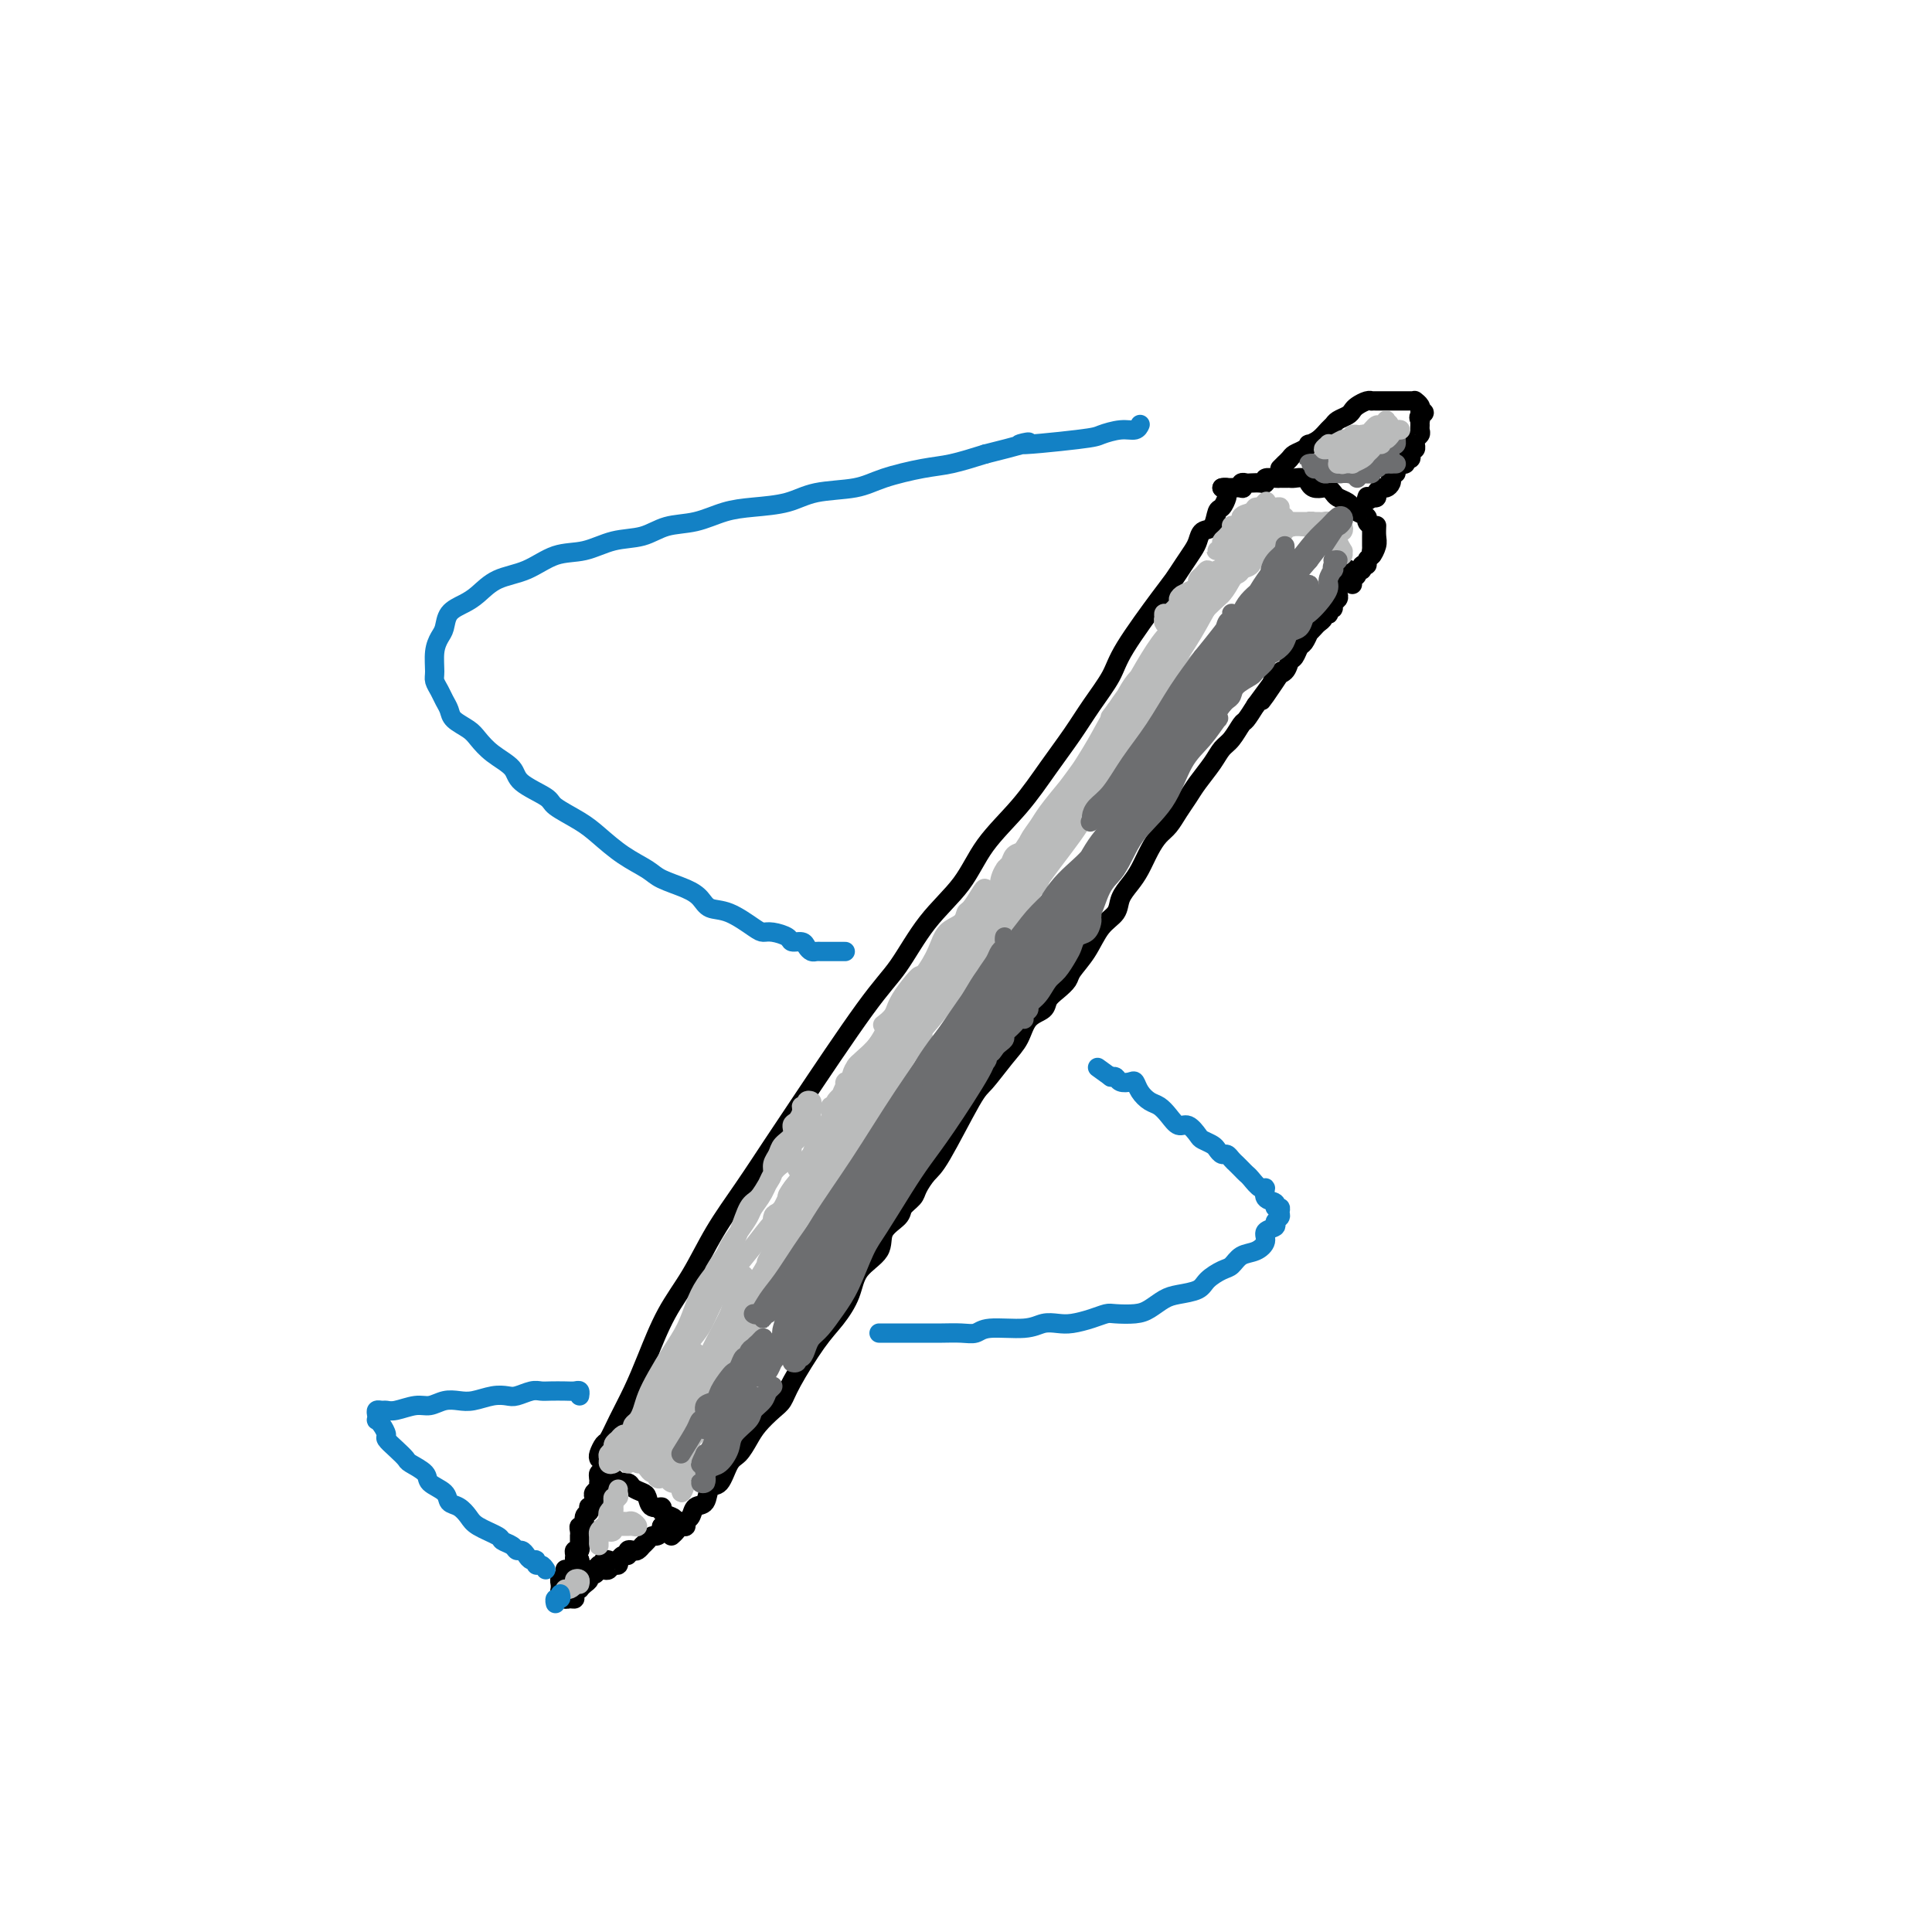 <svg viewBox='0 0 400 400' version='1.1' xmlns='http://www.w3.org/2000/svg' xmlns:xlink='http://www.w3.org/1999/xlink'><g fill='none' stroke='#000000' stroke-width='4' stroke-linecap='round' stroke-linejoin='round'><path d='M124,302c-0.094,-0.204 -0.188,-0.408 0,-1c0.188,-0.592 0.657,-1.571 1,-2c0.343,-0.429 0.558,-0.307 1,-1c0.442,-0.693 1.110,-2.201 2,-4c0.890,-1.799 2.000,-3.889 3,-6c1.000,-2.111 1.889,-4.245 3,-7c1.111,-2.755 2.443,-6.133 4,-9c1.557,-2.867 3.339,-5.222 5,-8c1.661,-2.778 3.203,-5.978 5,-9c1.797,-3.022 3.851,-5.865 6,-9c2.149,-3.135 4.392,-6.563 6,-9c1.608,-2.437 2.579,-3.885 6,-9c3.421,-5.115 9.290,-13.898 13,-19c3.710,-5.102 5.261,-6.522 7,-9c1.739,-2.478 3.668,-6.016 6,-9c2.332,-2.984 5.068,-5.416 7,-8c1.932,-2.584 3.061,-5.319 5,-8c1.939,-2.681 4.687,-5.308 7,-8c2.313,-2.692 4.190,-5.449 6,-8c1.810,-2.551 3.552,-4.896 5,-7c1.448,-2.104 2.600,-3.966 4,-6c1.400,-2.034 3.046,-4.238 4,-6c0.954,-1.762 1.215,-3.081 3,-6c1.785,-2.919 5.094,-7.439 7,-10c1.906,-2.561 2.407,-3.163 3,-4c0.593,-0.837 1.276,-1.910 2,-3c0.724,-1.090 1.489,-2.198 2,-3c0.511,-0.802 0.766,-1.299 1,-2c0.234,-0.701 0.445,-1.606 1,-2c0.555,-0.394 1.455,-0.276 2,-1c0.545,-0.724 0.735,-2.289 1,-3c0.265,-0.711 0.603,-0.569 1,-1c0.397,-0.431 0.852,-1.436 1,-2c0.148,-0.564 -0.012,-0.687 0,-1c0.012,-0.313 0.196,-0.815 0,-1c-0.196,-0.185 -0.770,-0.053 -1,0c-0.230,0.053 -0.115,0.026 0,0'/><path d='M124,306c-0.089,-0.390 -0.177,-0.780 0,-1c0.177,-0.220 0.620,-0.269 1,0c0.380,0.269 0.697,0.856 1,1c0.303,0.144 0.591,-0.155 1,0c0.409,0.155 0.939,0.763 1,1c0.061,0.237 -0.348,0.104 0,0c0.348,-0.104 1.454,-0.178 2,0c0.546,0.178 0.533,0.607 1,1c0.467,0.393 1.416,0.749 2,1c0.584,0.251 0.804,0.396 1,1c0.196,0.604 0.368,1.667 1,2c0.632,0.333 1.724,-0.065 2,0c0.276,0.065 -0.263,0.592 0,1c0.263,0.408 1.329,0.698 2,1c0.671,0.302 0.947,0.617 1,1c0.053,0.383 -0.118,0.835 0,1c0.118,0.165 0.525,0.044 1,0c0.475,-0.044 1.017,-0.012 1,0c-0.017,0.012 -0.592,0.003 -1,0c-0.408,-0.003 -0.648,-0.001 -1,0c-0.352,0.001 -0.815,0.000 -1,0c-0.185,-0.000 -0.093,-0.000 0,0'/><path d='M139,318c0.342,-0.302 0.683,-0.605 1,-1c0.317,-0.395 0.609,-0.884 1,-1c0.391,-0.116 0.882,0.140 1,0c0.118,-0.140 -0.138,-0.676 0,-1c0.138,-0.324 0.670,-0.437 1,-1c0.330,-0.563 0.459,-1.576 1,-2c0.541,-0.424 1.496,-0.259 2,-1c0.504,-0.741 0.558,-2.390 1,-3c0.442,-0.610 1.272,-0.183 2,-1c0.728,-0.817 1.353,-2.880 2,-4c0.647,-1.120 1.315,-1.296 2,-2c0.685,-0.704 1.388,-1.934 2,-3c0.612,-1.066 1.132,-1.968 2,-3c0.868,-1.032 2.083,-2.193 3,-3c0.917,-0.807 1.534,-1.260 2,-2c0.466,-0.740 0.780,-1.765 2,-4c1.220,-2.235 3.347,-5.679 5,-8c1.653,-2.321 2.832,-3.520 4,-5c1.168,-1.480 2.324,-3.240 3,-5c0.676,-1.760 0.873,-3.521 2,-5c1.127,-1.479 3.185,-2.676 4,-4c0.815,-1.324 0.389,-2.776 1,-4c0.611,-1.224 2.261,-2.219 3,-3c0.739,-0.781 0.568,-1.349 1,-2c0.432,-0.651 1.467,-1.386 2,-2c0.533,-0.614 0.564,-1.106 1,-2c0.436,-0.894 1.278,-2.189 2,-3c0.722,-0.811 1.324,-1.139 3,-4c1.676,-2.861 4.426,-8.254 6,-11c1.574,-2.746 1.974,-2.843 3,-4c1.026,-1.157 2.680,-3.374 4,-5c1.320,-1.626 2.307,-2.662 3,-4c0.693,-1.338 1.093,-2.978 2,-4c0.907,-1.022 2.321,-1.427 3,-2c0.679,-0.573 0.622,-1.313 1,-2c0.378,-0.687 1.192,-1.321 2,-2c0.808,-0.679 1.611,-1.402 2,-2c0.389,-0.598 0.366,-1.069 1,-2c0.634,-0.931 1.927,-2.322 3,-4c1.073,-1.678 1.925,-3.645 3,-5c1.075,-1.355 2.371,-2.099 3,-3c0.629,-0.901 0.591,-1.960 1,-3c0.409,-1.040 1.264,-2.059 2,-3c0.736,-0.941 1.352,-1.802 2,-3c0.648,-1.198 1.329,-2.733 2,-4c0.671,-1.267 1.334,-2.267 2,-3c0.666,-0.733 1.337,-1.200 2,-2c0.663,-0.800 1.318,-1.934 2,-3c0.682,-1.066 1.390,-2.066 2,-3c0.610,-0.934 1.123,-1.802 2,-3c0.877,-1.198 2.118,-2.725 3,-4c0.882,-1.275 1.405,-2.297 2,-3c0.595,-0.703 1.263,-1.085 2,-2c0.737,-0.915 1.545,-2.362 2,-3c0.455,-0.638 0.559,-0.468 1,-1c0.441,-0.532 1.221,-1.766 2,-3'/><path d='M260,146c9.528,-13.047 3.848,-4.666 2,-2c-1.848,2.666 0.135,-0.384 1,-2c0.865,-1.616 0.613,-1.799 1,-2c0.387,-0.201 1.413,-0.420 2,-1c0.587,-0.580 0.736,-1.522 1,-2c0.264,-0.478 0.644,-0.491 1,-1c0.356,-0.509 0.687,-1.512 1,-2c0.313,-0.488 0.608,-0.459 1,-1c0.392,-0.541 0.879,-1.650 1,-2c0.121,-0.350 -0.126,0.060 0,0c0.126,-0.060 0.626,-0.591 1,-1c0.374,-0.409 0.622,-0.697 1,-1c0.378,-0.303 0.885,-0.621 1,-1c0.115,-0.379 -0.161,-0.819 0,-1c0.161,-0.181 0.760,-0.104 1,0c0.240,0.104 0.121,0.235 0,0c-0.121,-0.235 -0.242,-0.837 0,-1c0.242,-0.163 0.849,0.112 1,0c0.151,-0.112 -0.153,-0.610 0,-1c0.153,-0.390 0.763,-0.672 1,-1c0.237,-0.328 0.102,-0.701 0,-1c-0.102,-0.299 -0.172,-0.523 0,-1c0.172,-0.477 0.585,-1.205 1,-2c0.415,-0.795 0.833,-1.656 1,-2c0.167,-0.344 0.084,-0.172 0,0'/><path d='M253,101c1.684,-0.030 3.367,-0.061 4,0c0.633,0.061 0.214,0.212 0,0c-0.214,-0.212 -0.225,-0.788 0,-1c0.225,-0.212 0.685,-0.061 1,0c0.315,0.061 0.483,0.030 1,0c0.517,-0.030 1.381,-0.061 2,0c0.619,0.061 0.992,0.212 1,0c0.008,-0.212 -0.348,-0.789 0,-1c0.348,-0.211 1.402,-0.056 2,0c0.598,0.056 0.741,0.014 1,0c0.259,-0.014 0.634,0.000 1,0c0.366,-0.000 0.725,-0.015 1,0c0.275,0.015 0.468,0.060 1,0c0.532,-0.060 1.403,-0.226 2,0c0.597,0.226 0.919,0.844 1,1c0.081,0.156 -0.080,-0.152 0,0c0.080,0.152 0.402,0.762 1,1c0.598,0.238 1.473,0.105 2,0c0.527,-0.105 0.705,-0.182 1,0c0.295,0.182 0.705,0.622 1,1c0.295,0.378 0.473,0.693 1,1c0.527,0.307 1.403,0.607 2,1c0.597,0.393 0.915,0.878 1,1c0.085,0.122 -0.065,-0.121 0,0c0.065,0.121 0.343,0.606 1,1c0.657,0.394 1.693,0.697 2,1c0.307,0.303 -0.114,0.606 0,1c0.114,0.394 0.763,0.879 1,1c0.237,0.121 0.064,-0.123 0,0c-0.064,0.123 -0.017,0.611 0,1c0.017,0.389 0.005,0.677 0,1c-0.005,0.323 -0.002,0.680 0,1c0.002,0.320 0.004,0.601 0,1c-0.004,0.399 -0.015,0.914 0,1c0.015,0.086 0.057,-0.257 0,0c-0.057,0.257 -0.211,1.116 0,1c0.211,-0.116 0.789,-1.206 1,-2c0.211,-0.794 0.057,-1.291 0,-2c-0.057,-0.709 -0.016,-1.631 0,-2c0.016,-0.369 0.008,-0.184 0,0'/><path d='M284,114c0.122,0.342 0.244,0.684 0,1c-0.244,0.316 -0.854,0.606 -1,1c-0.146,0.394 0.172,0.893 0,1c-0.172,0.107 -0.835,-0.179 -1,0c-0.165,0.179 0.166,0.822 0,1c-0.166,0.178 -0.829,-0.110 -1,0c-0.171,0.110 0.150,0.617 0,1c-0.150,0.383 -0.771,0.642 -1,1c-0.229,0.358 -0.065,0.817 0,1c0.065,0.183 0.033,0.092 0,0'/><path d='M265,97c0.449,-0.446 0.897,-0.893 1,-1c0.103,-0.107 -0.140,0.125 0,0c0.140,-0.125 0.663,-0.607 1,-1c0.337,-0.393 0.488,-0.696 1,-1c0.512,-0.304 1.384,-0.610 2,-1c0.616,-0.390 0.977,-0.864 1,-1c0.023,-0.136 -0.293,0.066 0,0c0.293,-0.066 1.196,-0.399 2,-1c0.804,-0.601 1.511,-1.471 2,-2c0.489,-0.529 0.760,-0.719 1,-1c0.240,-0.281 0.449,-0.653 1,-1c0.551,-0.347 1.444,-0.667 2,-1c0.556,-0.333 0.775,-0.678 1,-1c0.225,-0.322 0.456,-0.622 1,-1c0.544,-0.378 1.403,-0.833 2,-1c0.597,-0.167 0.933,-0.045 1,0c0.067,0.045 -0.136,0.012 0,0c0.136,-0.012 0.610,-0.003 1,0c0.390,0.003 0.696,0.001 1,0c0.304,-0.001 0.606,-0.000 1,0c0.394,0.000 0.879,0.000 1,0c0.121,-0.000 -0.122,-0.000 0,0c0.122,0.000 0.611,-0.000 1,0c0.389,0.000 0.679,0.000 1,0c0.321,-0.000 0.674,-0.001 1,0c0.326,0.001 0.627,0.003 1,0c0.373,-0.003 0.818,-0.012 1,0c0.182,0.012 0.100,0.044 0,0c-0.100,-0.044 -0.219,-0.166 0,0c0.219,0.166 0.777,0.619 1,1c0.223,0.381 0.112,0.691 0,1'/><path d='M294,85c1.702,0.472 0.456,0.651 0,1c-0.456,0.349 -0.121,0.867 0,1c0.121,0.133 0.029,-0.119 0,0c-0.029,0.119 0.006,0.610 0,1c-0.006,0.390 -0.055,0.678 0,1c0.055,0.322 0.212,0.679 0,1c-0.212,0.321 -0.792,0.607 -1,1c-0.208,0.393 -0.042,0.893 0,1c0.042,0.107 -0.040,-0.177 0,0c0.040,0.177 0.203,0.817 0,1c-0.203,0.183 -0.771,-0.091 -1,0c-0.229,0.091 -0.118,0.546 0,1c0.118,0.454 0.243,0.905 0,1c-0.243,0.095 -0.854,-0.168 -1,0c-0.146,0.168 0.172,0.767 0,1c-0.172,0.233 -0.835,0.100 -1,0c-0.165,-0.100 0.166,-0.166 0,0c-0.166,0.166 -0.829,0.566 -1,1c-0.171,0.434 0.151,0.904 0,1c-0.151,0.096 -0.776,-0.180 -1,0c-0.224,0.180 -0.049,0.818 0,1c0.049,0.182 -0.029,-0.092 0,0c0.029,0.092 0.167,0.550 0,1c-0.167,0.450 -0.637,0.891 -1,1c-0.363,0.109 -0.619,-0.114 -1,0c-0.381,0.114 -0.886,0.567 -1,1c-0.114,0.433 0.161,0.847 0,1c-0.161,0.153 -0.760,0.044 -1,0c-0.240,-0.044 -0.120,-0.022 0,0'/><path d='M284,103c-1.467,1.400 -1.133,0.400 -1,0c0.133,-0.400 0.067,-0.200 0,0'/><path d='M124,306c0.008,0.447 0.016,0.893 0,1c-0.016,0.107 -0.056,-0.126 0,0c0.056,0.126 0.207,0.612 0,1c-0.207,0.388 -0.774,0.677 -1,1c-0.226,0.323 -0.112,0.678 0,1c0.112,0.322 0.222,0.610 0,1c-0.222,0.390 -0.776,0.883 -1,1c-0.224,0.117 -0.116,-0.141 0,0c0.116,0.141 0.241,0.682 0,1c-0.241,0.318 -0.849,0.415 -1,1c-0.151,0.585 0.156,1.659 0,2c-0.156,0.341 -0.774,-0.049 -1,0c-0.226,0.049 -0.061,0.539 0,1c0.061,0.461 0.016,0.893 0,1c-0.016,0.107 -0.003,-0.111 0,0c0.003,0.111 -0.003,0.551 0,1c0.003,0.449 0.015,0.908 0,1c-0.015,0.092 -0.057,-0.182 0,0c0.057,0.182 0.214,0.819 0,1c-0.214,0.181 -0.800,-0.096 -1,0c-0.200,0.096 -0.015,0.564 0,1c0.015,0.436 -0.138,0.839 0,1c0.138,0.161 0.569,0.081 1,0'/><path d='M120,323c-0.622,2.796 -0.178,1.285 0,1c0.178,-0.285 0.089,0.656 0,1c-0.089,0.344 -0.177,0.092 0,0c0.177,-0.092 0.621,-0.025 1,0c0.379,0.025 0.693,0.006 1,0c0.307,-0.006 0.607,-0.001 1,0c0.393,0.001 0.879,-0.004 1,0c0.121,0.004 -0.121,0.016 0,0c0.121,-0.016 0.607,-0.061 1,0c0.393,0.061 0.693,0.228 1,0c0.307,-0.228 0.621,-0.850 1,-1c0.379,-0.150 0.824,0.171 1,0c0.176,-0.171 0.085,-0.834 0,-1c-0.085,-0.166 -0.163,0.166 0,0c0.163,-0.166 0.568,-0.828 1,-1c0.432,-0.172 0.890,0.146 1,0c0.110,-0.146 -0.128,-0.757 0,-1c0.128,-0.243 0.622,-0.117 1,0c0.378,0.117 0.640,0.225 1,0c0.360,-0.225 0.817,-0.782 1,-1c0.183,-0.218 0.090,-0.096 0,0c-0.090,0.096 -0.178,0.167 0,0c0.178,-0.167 0.621,-0.570 1,-1c0.379,-0.430 0.694,-0.885 1,-1c0.306,-0.115 0.604,0.110 1,0c0.396,-0.110 0.890,-0.555 1,-1c0.110,-0.445 -0.163,-0.889 0,-1c0.163,-0.111 0.761,0.111 1,0c0.239,-0.111 0.120,-0.556 0,-1'/><path d='M138,315c1.838,-1.453 1.435,-0.585 1,0c-0.435,0.585 -0.900,0.889 -1,1c-0.100,0.111 0.165,0.030 0,0c-0.165,-0.030 -0.762,-0.009 -1,0c-0.238,0.009 -0.119,0.004 0,0'/><path d='M117,325c-0.002,0.022 -0.004,0.044 0,0c0.004,-0.044 0.015,-0.153 0,0c-0.015,0.153 -0.057,0.567 0,1c0.057,0.433 0.212,0.886 0,1c-0.212,0.114 -0.790,-0.109 -1,0c-0.210,0.109 -0.052,0.550 0,1c0.052,0.450 -0.001,0.909 0,1c0.001,0.091 0.055,-0.186 0,0c-0.055,0.186 -0.221,0.835 0,1c0.221,0.165 0.829,-0.155 1,0c0.171,0.155 -0.094,0.784 0,1c0.094,0.216 0.546,0.020 1,0c0.454,-0.020 0.909,0.135 1,0c0.091,-0.135 -0.182,-0.561 0,-1c0.182,-0.439 0.819,-0.892 1,-1c0.181,-0.108 -0.092,0.130 0,0c0.092,-0.130 0.550,-0.627 1,-1c0.450,-0.373 0.891,-0.622 1,-1c0.109,-0.378 -0.115,-0.885 0,-1c0.115,-0.115 0.569,0.161 1,0c0.431,-0.161 0.837,-0.760 1,-1c0.163,-0.240 0.081,-0.120 0,0'/><path d='M124,325c1.100,-0.863 0.351,-0.021 0,0c-0.351,0.021 -0.304,-0.779 0,-1c0.304,-0.221 0.865,0.137 1,0c0.135,-0.137 -0.156,-0.768 0,-1c0.156,-0.232 0.759,-0.066 1,0c0.241,0.066 0.121,0.033 0,0'/></g>
<g fill='none' stroke='#BABBBB' stroke-width='4' stroke-linecap='round' stroke-linejoin='round'><path d='M117,329c0.301,0.085 0.603,0.170 1,0c0.397,-0.170 0.891,-0.595 1,-1c0.109,-0.405 -0.167,-0.789 0,-1c0.167,-0.211 0.776,-0.249 1,0c0.224,0.249 0.064,0.785 0,1c-0.064,0.215 -0.032,0.107 0,0'/><path d='M124,320c0.002,-0.304 0.005,-0.607 0,-1c-0.005,-0.393 -0.016,-0.875 0,-1c0.016,-0.125 0.061,0.107 0,0c-0.061,-0.107 -0.226,-0.554 0,-1c0.226,-0.446 0.844,-0.893 1,-1c0.156,-0.107 -0.151,0.125 0,0c0.151,-0.125 0.758,-0.607 1,-1c0.242,-0.393 0.118,-0.696 0,-1c-0.118,-0.304 -0.229,-0.607 0,-1c0.229,-0.393 0.797,-0.875 1,-1c0.203,-0.125 0.040,0.108 0,0c-0.040,-0.108 0.042,-0.555 0,-1c-0.042,-0.445 -0.208,-0.887 0,-1c0.208,-0.113 0.789,0.102 1,0c0.211,-0.102 0.053,-0.522 0,-1c-0.053,-0.478 -0.000,-1.015 0,-1c0.000,0.015 -0.052,0.581 0,1c0.052,0.419 0.207,0.690 0,1c-0.207,0.310 -0.777,0.661 -1,1c-0.223,0.339 -0.098,0.668 0,1c0.098,0.332 0.171,0.666 0,1c-0.171,0.334 -0.585,0.667 -1,1'/><path d='M126,314c-0.308,0.935 -0.079,0.773 0,1c0.079,0.227 0.006,0.842 0,1c-0.006,0.158 0.055,-0.140 0,0c-0.055,0.140 -0.226,0.717 0,1c0.226,0.283 0.849,0.272 1,0c0.151,-0.272 -0.171,-0.805 0,-1c0.171,-0.195 0.833,-0.052 1,0c0.167,0.052 -0.163,0.014 0,0c0.163,-0.014 0.819,-0.003 1,0c0.181,0.003 -0.112,-0.003 0,0c0.112,0.003 0.630,0.015 1,0c0.370,-0.015 0.594,-0.057 1,0c0.406,0.057 0.995,0.211 1,0c0.005,-0.211 -0.573,-0.789 -1,-1c-0.427,-0.211 -0.702,-0.057 -1,0c-0.298,0.057 -0.619,0.015 -1,0c-0.381,-0.015 -0.823,-0.004 -1,0c-0.177,0.004 -0.088,0.002 0,0'/><path d='M131,297c0.024,-0.328 0.047,-0.657 0,-1c-0.047,-0.343 -0.165,-0.702 0,-1c0.165,-0.298 0.613,-0.536 1,-1c0.387,-0.464 0.712,-1.154 1,-2c0.288,-0.846 0.539,-1.846 1,-3c0.461,-1.154 1.134,-2.461 2,-4c0.866,-1.539 1.926,-3.311 3,-5c1.074,-1.689 2.160,-3.294 3,-5c0.840,-1.706 1.432,-3.511 2,-5c0.568,-1.489 1.111,-2.661 2,-4c0.889,-1.339 2.125,-2.843 3,-4c0.875,-1.157 1.390,-1.966 2,-3c0.610,-1.034 1.316,-2.293 2,-4c0.684,-1.707 1.345,-3.861 2,-5c0.655,-1.139 1.303,-1.264 2,-2c0.697,-0.736 1.442,-2.084 2,-3c0.558,-0.916 0.928,-1.400 1,-2c0.072,-0.600 -0.153,-1.317 0,-2c0.153,-0.683 0.685,-1.334 1,-2c0.315,-0.666 0.414,-1.348 1,-2c0.586,-0.652 1.658,-1.275 2,-2c0.342,-0.725 -0.048,-1.552 0,-2c0.048,-0.448 0.534,-0.516 1,-1c0.466,-0.484 0.913,-1.384 1,-2c0.087,-0.616 -0.187,-0.947 0,-1c0.187,-0.053 0.835,0.171 1,0c0.165,-0.171 -0.152,-0.736 0,-1c0.152,-0.264 0.773,-0.225 1,0c0.227,0.225 0.058,0.638 0,1c-0.058,0.362 -0.006,0.675 0,1c0.006,0.325 -0.035,0.663 0,1c0.035,0.337 0.145,0.672 0,1c-0.145,0.328 -0.546,0.650 -1,1c-0.454,0.350 -0.962,0.727 -1,1c-0.038,0.273 0.394,0.440 0,1c-0.394,0.560 -1.614,1.513 -2,2c-0.386,0.487 0.063,0.507 0,1c-0.063,0.493 -0.637,1.459 -1,2c-0.363,0.541 -0.516,0.658 -1,1c-0.484,0.342 -1.298,0.909 -2,2c-0.702,1.091 -1.291,2.705 -2,4c-0.709,1.295 -1.537,2.271 -2,3c-0.463,0.729 -0.562,1.209 -1,2c-0.438,0.791 -1.217,1.891 -2,3c-0.783,1.109 -1.571,2.225 -2,3c-0.429,0.775 -0.500,1.209 -1,2c-0.500,0.791 -1.429,1.940 -2,3c-0.571,1.060 -0.786,2.030 -1,3'/><path d='M147,266c-3.482,5.702 -1.688,2.458 -1,2c0.688,-0.458 0.271,1.870 0,3c-0.271,1.130 -0.397,1.063 -1,2c-0.603,0.937 -1.682,2.880 -2,4c-0.318,1.120 0.126,1.418 0,2c-0.126,0.582 -0.822,1.448 -1,2c-0.178,0.552 0.163,0.788 0,1c-0.163,0.212 -0.829,0.398 -1,1c-0.171,0.602 0.153,1.620 0,2c-0.153,0.380 -0.783,0.124 -1,0c-0.217,-0.124 -0.022,-0.115 0,0c0.022,0.115 -0.128,0.336 0,0c0.128,-0.336 0.536,-1.228 1,-2c0.464,-0.772 0.984,-1.423 1,-2c0.016,-0.577 -0.471,-1.079 0,-2c0.471,-0.921 1.900,-2.260 3,-4c1.100,-1.740 1.870,-3.883 3,-6c1.130,-2.117 2.622,-4.210 4,-6c1.378,-1.790 2.644,-3.277 4,-5c1.356,-1.723 2.802,-3.683 4,-5c1.198,-1.317 2.147,-1.991 3,-3c0.853,-1.009 1.609,-2.353 2,-3c0.391,-0.647 0.418,-0.597 1,-1c0.582,-0.403 1.719,-1.260 2,-2c0.281,-0.740 -0.292,-1.364 0,-2c0.292,-0.636 1.450,-1.283 2,-2c0.550,-0.717 0.490,-1.503 1,-2c0.510,-0.497 1.588,-0.705 2,-1c0.412,-0.295 0.159,-0.679 0,-1c-0.159,-0.321 -0.224,-0.580 0,-1c0.224,-0.420 0.736,-1.000 1,-1c0.264,0.000 0.279,0.581 0,1c-0.279,0.419 -0.852,0.677 -1,1c-0.148,0.323 0.128,0.710 0,1c-0.128,0.290 -0.659,0.484 -1,1c-0.341,0.516 -0.491,1.355 -1,2c-0.509,0.645 -1.376,1.098 -2,2c-0.624,0.902 -1.003,2.254 -1,3c0.003,0.746 0.390,0.885 -1,3c-1.390,2.115 -4.557,6.204 -6,9c-1.443,2.796 -1.161,4.297 -2,6c-0.839,1.703 -2.798,3.608 -4,5c-1.202,1.392 -1.645,2.270 -2,3c-0.355,0.730 -0.621,1.313 -1,2c-0.379,0.687 -0.871,1.479 -1,2c-0.129,0.521 0.105,0.771 0,1c-0.105,0.229 -0.550,0.437 -1,1c-0.450,0.563 -0.904,1.481 -1,2c-0.096,0.519 0.166,0.640 0,1c-0.166,0.360 -0.762,0.960 -1,1c-0.238,0.040 -0.119,-0.480 0,-1'/><path d='M148,280c-3.898,7.030 -0.642,1.606 1,-1c1.642,-2.606 1.671,-2.392 2,-3c0.329,-0.608 0.958,-2.036 2,-4c1.042,-1.964 2.498,-4.462 4,-7c1.502,-2.538 3.049,-5.114 5,-8c1.951,-2.886 4.307,-6.080 6,-9c1.693,-2.920 2.722,-5.566 4,-8c1.278,-2.434 2.804,-4.657 4,-7c1.196,-2.343 2.063,-4.805 3,-7c0.937,-2.195 1.943,-4.122 3,-6c1.057,-1.878 2.163,-3.707 3,-5c0.837,-1.293 1.403,-2.051 2,-3c0.597,-0.949 1.224,-2.088 2,-3c0.776,-0.912 1.701,-1.596 2,-2c0.299,-0.404 -0.026,-0.527 0,-1c0.026,-0.473 0.404,-1.295 1,-2c0.596,-0.705 1.409,-1.293 2,-2c0.591,-0.707 0.960,-1.532 1,-2c0.040,-0.468 -0.248,-0.580 0,-1c0.248,-0.420 1.033,-1.148 1,-1c-0.033,0.148 -0.883,1.171 -1,2c-0.117,0.829 0.499,1.462 0,2c-0.499,0.538 -2.115,0.979 -3,2c-0.885,1.021 -1.041,2.621 -2,4c-0.959,1.379 -2.723,2.536 -4,4c-1.277,1.464 -2.069,3.234 -3,5c-0.931,1.766 -2.001,3.529 -3,5c-0.999,1.471 -1.927,2.652 -3,4c-1.073,1.348 -2.291,2.864 -3,4c-0.709,1.136 -0.911,1.892 -2,4c-1.089,2.108 -3.066,5.568 -4,7c-0.934,1.432 -0.823,0.836 -1,1c-0.177,0.164 -0.640,1.089 -1,2c-0.360,0.911 -0.617,1.809 -1,2c-0.383,0.191 -0.892,-0.325 -1,0c-0.108,0.325 0.185,1.491 0,2c-0.185,0.509 -0.846,0.361 -1,0c-0.154,-0.361 0.200,-0.937 1,-2c0.800,-1.063 2.045,-2.614 3,-4c0.955,-1.386 1.619,-2.607 3,-5c1.381,-2.393 3.479,-5.959 5,-9c1.521,-3.041 2.466,-5.558 4,-8c1.534,-2.442 3.655,-4.808 5,-7c1.345,-2.192 1.912,-4.211 3,-6c1.088,-1.789 2.697,-3.348 4,-5c1.303,-1.652 2.298,-3.396 3,-5c0.702,-1.604 1.109,-3.067 2,-4c0.891,-0.933 2.267,-1.337 3,-2c0.733,-0.663 0.825,-1.584 1,-2c0.175,-0.416 0.433,-0.328 1,-1c0.567,-0.672 1.442,-2.106 2,-3c0.558,-0.894 0.799,-1.250 1,-1c0.201,0.250 0.362,1.106 0,2c-0.362,0.894 -1.246,1.827 -2,3c-0.754,1.173 -1.377,2.587 -2,4'/><path d='M200,193c-1.191,2.034 -2.668,3.119 -4,5c-1.332,1.881 -2.519,4.557 -4,7c-1.481,2.443 -3.257,4.653 -5,7c-1.743,2.347 -3.455,4.831 -5,7c-1.545,2.169 -2.925,4.022 -4,6c-1.075,1.978 -1.846,4.082 -3,6c-1.154,1.918 -2.690,3.652 -4,5c-1.310,1.348 -2.392,2.311 -3,3c-0.608,0.689 -0.740,1.105 -1,2c-0.260,0.895 -0.647,2.271 -1,3c-0.353,0.729 -0.672,0.811 -1,1c-0.328,0.189 -0.666,0.484 -1,1c-0.334,0.516 -0.664,1.253 -1,2c-0.336,0.747 -0.679,1.504 -1,2c-0.321,0.496 -0.621,0.733 -1,1c-0.379,0.267 -0.838,0.565 -1,1c-0.162,0.435 -0.026,1.007 0,1c0.026,-0.007 -0.059,-0.591 0,-1c0.059,-0.409 0.261,-0.641 1,-1c0.739,-0.359 2.016,-0.844 3,-2c0.984,-1.156 1.677,-2.982 3,-5c1.323,-2.018 3.278,-4.227 5,-7c1.722,-2.773 3.212,-6.109 5,-9c1.788,-2.891 3.873,-5.335 6,-8c2.127,-2.665 4.296,-5.549 6,-8c1.704,-2.451 2.943,-4.467 4,-6c1.057,-1.533 1.932,-2.581 3,-4c1.068,-1.419 2.329,-3.207 3,-4c0.671,-0.793 0.754,-0.591 1,-1c0.246,-0.409 0.656,-1.431 1,-2c0.344,-0.569 0.621,-0.687 1,-1c0.379,-0.313 0.861,-0.823 1,-1c0.139,-0.177 -0.066,-0.021 0,0c0.066,0.021 0.402,-0.093 0,0c-0.402,0.093 -1.541,0.393 -2,1c-0.459,0.607 -0.236,1.521 -1,3c-0.764,1.479 -2.515,3.522 -4,5c-1.485,1.478 -2.704,2.389 -4,4c-1.296,1.611 -2.669,3.920 -4,6c-1.331,2.080 -2.622,3.931 -4,6c-1.378,2.069 -2.845,4.356 -4,6c-1.155,1.644 -1.997,2.646 -3,4c-1.003,1.354 -2.167,3.062 -3,4c-0.833,0.938 -1.337,1.107 -2,2c-0.663,0.893 -1.487,2.511 -2,3c-0.513,0.489 -0.716,-0.152 -1,0c-0.284,0.152 -0.648,1.096 -1,2c-0.352,0.904 -0.691,1.769 -1,2c-0.309,0.231 -0.589,-0.170 -1,0c-0.411,0.170 -0.953,0.911 -1,1c-0.047,0.089 0.401,-0.473 1,-1c0.599,-0.527 1.350,-1.017 2,-2c0.650,-0.983 1.201,-2.459 2,-4c0.799,-1.541 1.848,-3.147 3,-5c1.152,-1.853 2.406,-3.952 4,-6c1.594,-2.048 3.526,-4.043 5,-6c1.474,-1.957 2.488,-3.875 3,-5c0.512,-1.125 0.523,-1.457 1,-2c0.477,-0.543 1.422,-1.298 2,-2c0.578,-0.702 0.789,-1.351 1,-2'/><path d='M189,207c3.724,-5.506 1.535,-2.272 1,-1c-0.535,1.272 0.583,0.582 1,0c0.417,-0.582 0.133,-1.055 0,-1c-0.133,0.055 -0.114,0.638 0,1c0.114,0.362 0.322,0.505 0,1c-0.322,0.495 -1.174,1.344 -2,2c-0.826,0.656 -1.625,1.119 -2,2c-0.375,0.881 -0.327,2.180 -1,3c-0.673,0.820 -2.068,1.160 -3,2c-0.932,0.840 -1.401,2.179 -2,3c-0.599,0.821 -1.327,1.123 -2,2c-0.673,0.877 -1.290,2.330 -2,3c-0.710,0.670 -1.514,0.556 -2,1c-0.486,0.444 -0.653,1.444 -1,2c-0.347,0.556 -0.873,0.668 -1,1c-0.127,0.332 0.147,0.886 0,1c-0.147,0.114 -0.713,-0.210 -1,0c-0.287,0.210 -0.295,0.955 0,1c0.295,0.045 0.893,-0.610 1,-1c0.107,-0.390 -0.277,-0.516 0,-1c0.277,-0.484 1.215,-1.327 2,-2c0.785,-0.673 1.418,-1.177 2,-2c0.582,-0.823 1.111,-1.964 2,-3c0.889,-1.036 2.136,-1.965 3,-3c0.864,-1.035 1.346,-2.175 2,-3c0.654,-0.825 1.480,-1.335 2,-2c0.520,-0.665 0.732,-1.485 1,-2c0.268,-0.515 0.591,-0.726 1,-1c0.409,-0.274 0.905,-0.611 1,-1c0.095,-0.389 -0.212,-0.830 0,-1c0.212,-0.170 0.943,-0.070 1,0c0.057,0.070 -0.561,0.111 -1,0c-0.439,-0.111 -0.698,-0.374 -1,0c-0.302,0.374 -0.647,1.384 -1,2c-0.353,0.616 -0.713,0.836 -1,1c-0.287,0.164 -0.501,0.270 -1,1c-0.499,0.730 -1.282,2.083 -2,3c-0.718,0.917 -1.372,1.399 -2,2c-0.628,0.601 -1.230,1.323 -2,2c-0.770,0.677 -1.709,1.311 -2,2c-0.291,0.689 0.065,1.434 0,2c-0.065,0.566 -0.550,0.953 -1,1c-0.450,0.047 -0.866,-0.244 -1,0c-0.134,0.244 0.015,1.025 0,1c-0.015,-0.025 -0.195,-0.854 0,-1c0.195,-0.146 0.765,0.393 1,0c0.235,-0.393 0.136,-1.719 1,-3c0.864,-1.281 2.690,-2.519 4,-4c1.310,-1.481 2.102,-3.206 3,-5c0.898,-1.794 1.902,-3.658 3,-5c1.098,-1.342 2.292,-2.161 3,-3c0.708,-0.839 0.932,-1.699 1,-2c0.068,-0.301 -0.020,-0.043 0,0c0.020,0.043 0.149,-0.131 0,0c-0.149,0.131 -0.574,0.565 -1,1'/><path d='M190,203c1.576,-2.780 -1.485,0.770 -3,3c-1.515,2.230 -1.485,3.139 -2,4c-0.515,0.861 -1.576,1.675 -2,2c-0.424,0.325 -0.212,0.163 0,0'/><path d='M200,197c0.336,-0.744 0.673,-1.488 1,-2c0.327,-0.512 0.646,-0.793 1,-1c0.354,-0.207 0.743,-0.342 1,-1c0.257,-0.658 0.381,-1.840 1,-3c0.619,-1.160 1.733,-2.297 3,-4c1.267,-1.703 2.687,-3.973 4,-6c1.313,-2.027 2.519,-3.813 4,-6c1.481,-2.187 3.238,-4.775 5,-7c1.762,-2.225 3.530,-4.087 5,-6c1.470,-1.913 2.643,-3.878 4,-6c1.357,-2.122 2.900,-4.403 4,-6c1.100,-1.597 1.758,-2.512 3,-4c1.242,-1.488 3.068,-3.549 4,-5c0.932,-1.451 0.970,-2.290 2,-4c1.030,-1.710 3.050,-4.289 4,-6c0.950,-1.711 0.828,-2.553 1,-3c0.172,-0.447 0.638,-0.501 1,-1c0.362,-0.499 0.620,-1.445 1,-2c0.380,-0.555 0.883,-0.720 1,-1c0.117,-0.280 -0.153,-0.674 0,-1c0.153,-0.326 0.730,-0.583 1,-1c0.270,-0.417 0.232,-0.995 0,-1c-0.232,-0.005 -0.657,0.564 -1,1c-0.343,0.436 -0.604,0.740 -1,1c-0.396,0.260 -0.928,0.476 -1,1c-0.072,0.524 0.315,1.356 0,2c-0.315,0.644 -1.332,1.099 -2,2c-0.668,0.901 -0.987,2.247 -2,4c-1.013,1.753 -2.718,3.912 -4,6c-1.282,2.088 -2.139,4.107 -3,6c-0.861,1.893 -1.725,3.662 -3,6c-1.275,2.338 -2.961,5.245 -4,7c-1.039,1.755 -1.430,2.358 -3,5c-1.570,2.642 -4.318,7.325 -6,10c-1.682,2.675 -2.297,3.343 -3,4c-0.703,0.657 -1.495,1.303 -2,2c-0.505,0.697 -0.724,1.445 -1,2c-0.276,0.555 -0.610,0.917 -1,1c-0.390,0.083 -0.835,-0.112 -1,0c-0.165,0.112 -0.050,0.532 0,1c0.050,0.468 0.035,0.985 0,1c-0.035,0.015 -0.089,-0.472 0,-1c0.089,-0.528 0.321,-1.099 1,-2c0.679,-0.901 1.805,-2.133 3,-4c1.195,-1.867 2.461,-4.370 4,-7c1.539,-2.630 3.352,-5.388 5,-8c1.648,-2.612 3.131,-5.079 5,-8c1.869,-2.921 4.124,-6.298 6,-9c1.876,-2.702 3.373,-4.730 5,-7c1.627,-2.270 3.385,-4.784 5,-7c1.615,-2.216 3.089,-4.135 4,-6c0.911,-1.865 1.260,-3.676 2,-5c0.740,-1.324 1.870,-2.162 3,-3'/><path d='M256,115c6.739,-10.242 2.588,-3.346 1,-1c-1.588,2.346 -0.612,0.142 0,-1c0.612,-1.142 0.859,-1.221 1,-1c0.141,0.221 0.174,0.741 0,1c-0.174,0.259 -0.556,0.258 -1,1c-0.444,0.742 -0.950,2.227 -2,4c-1.050,1.773 -2.644,3.834 -4,6c-1.356,2.166 -2.473,4.438 -4,7c-1.527,2.562 -3.462,5.413 -5,8c-1.538,2.587 -2.678,4.911 -4,7c-1.322,2.089 -2.827,3.944 -4,6c-1.173,2.056 -2.016,4.314 -3,6c-0.984,1.686 -2.109,2.799 -3,4c-0.891,1.201 -1.548,2.491 -3,5c-1.452,2.509 -3.698,6.238 -5,8c-1.302,1.762 -1.658,1.556 -2,2c-0.342,0.444 -0.669,1.537 -1,2c-0.331,0.463 -0.667,0.294 -1,1c-0.333,0.706 -0.664,2.286 -1,3c-0.336,0.714 -0.679,0.563 -1,1c-0.321,0.437 -0.620,1.462 -1,2c-0.380,0.538 -0.840,0.590 -1,1c-0.160,0.410 -0.021,1.179 0,1c0.021,-0.179 -0.075,-1.307 0,-2c0.075,-0.693 0.323,-0.953 1,-2c0.677,-1.047 1.783,-2.882 3,-5c1.217,-2.118 2.545,-4.519 4,-7c1.455,-2.481 3.037,-5.041 5,-8c1.963,-2.959 4.308,-6.318 6,-9c1.692,-2.682 2.732,-4.686 4,-7c1.268,-2.314 2.764,-4.938 4,-7c1.236,-2.062 2.212,-3.561 3,-5c0.788,-1.439 1.387,-2.819 2,-4c0.613,-1.181 1.241,-2.164 2,-3c0.759,-0.836 1.650,-1.524 2,-2c0.350,-0.476 0.159,-0.738 0,-1c-0.159,-0.262 -0.286,-0.522 0,-1c0.286,-0.478 0.986,-1.173 1,-1c0.014,0.173 -0.659,1.213 -1,2c-0.341,0.787 -0.349,1.321 -1,2c-0.651,0.679 -1.945,1.502 -3,3c-1.055,1.498 -1.871,3.671 -3,6c-1.129,2.329 -2.570,4.813 -4,7c-1.430,2.187 -2.848,4.077 -4,6c-1.152,1.923 -2.038,3.879 -4,7c-1.962,3.121 -5.001,7.407 -7,10c-1.999,2.593 -2.959,3.492 -4,5c-1.041,1.508 -2.163,3.625 -3,5c-0.837,1.375 -1.390,2.007 -2,3c-0.610,0.993 -1.277,2.346 -2,3c-0.723,0.654 -1.503,0.609 -2,1c-0.497,0.391 -0.711,1.220 -1,2c-0.289,0.780 -0.652,1.513 -1,2c-0.348,0.487 -0.681,0.728 -1,1c-0.319,0.272 -0.624,0.573 -1,1c-0.376,0.427 -0.822,0.979 -1,1c-0.178,0.021 -0.089,-0.490 0,-1'/><path d='M204,190c-6.807,9.924 -1.326,1.736 1,-2c2.326,-3.736 1.497,-3.018 2,-4c0.503,-0.982 2.339,-3.664 4,-6c1.661,-2.336 3.148,-4.325 5,-7c1.852,-2.675 4.068,-6.037 6,-9c1.932,-2.963 3.578,-5.529 5,-8c1.422,-2.471 2.620,-4.847 4,-7c1.380,-2.153 2.943,-4.083 5,-7c2.057,-2.917 4.608,-6.821 6,-9c1.392,-2.179 1.623,-2.634 2,-3c0.377,-0.366 0.898,-0.642 1,-1c0.102,-0.358 -0.215,-0.797 0,-1c0.215,-0.203 0.964,-0.171 1,0c0.036,0.171 -0.639,0.479 -1,1c-0.361,0.521 -0.406,1.253 -1,2c-0.594,0.747 -1.737,1.507 -3,3c-1.263,1.493 -2.647,3.717 -4,6c-1.353,2.283 -2.673,4.624 -4,7c-1.327,2.376 -2.659,4.785 -4,7c-1.341,2.215 -2.692,4.235 -4,6c-1.308,1.765 -2.573,3.275 -4,5c-1.427,1.725 -3.016,3.665 -4,5c-0.984,1.335 -1.362,2.063 -2,3c-0.638,0.937 -1.534,2.081 -2,3c-0.466,0.919 -0.502,1.611 -1,2c-0.498,0.389 -1.458,0.475 -2,1c-0.542,0.525 -0.666,1.490 -1,2c-0.334,0.510 -0.880,0.564 -1,1c-0.120,0.436 0.184,1.253 0,2c-0.184,0.747 -0.858,1.423 -1,1c-0.142,-0.423 0.246,-1.944 1,-3c0.754,-1.056 1.874,-1.648 3,-3c1.126,-1.352 2.256,-3.464 4,-6c1.744,-2.536 4.100,-5.497 6,-8c1.900,-2.503 3.343,-4.548 5,-7c1.657,-2.452 3.529,-5.313 5,-8c1.471,-2.687 2.541,-5.202 4,-7c1.459,-1.798 3.308,-2.878 5,-5c1.692,-2.122 3.228,-5.285 4,-7c0.772,-1.715 0.782,-1.981 1,-2c0.218,-0.019 0.645,0.208 1,0c0.355,-0.208 0.638,-0.851 1,-1c0.362,-0.149 0.805,0.197 1,0c0.195,-0.197 0.144,-0.937 0,-1c-0.144,-0.063 -0.380,0.550 -1,1c-0.620,0.450 -1.623,0.739 -2,1c-0.377,0.261 -0.127,0.496 -1,2c-0.873,1.504 -2.868,4.276 -4,6c-1.132,1.724 -1.402,2.398 -2,3c-0.598,0.602 -1.523,1.130 -2,2c-0.477,0.870 -0.506,2.080 -1,3c-0.494,0.920 -1.453,1.550 -2,2c-0.547,0.450 -0.683,0.718 -1,1c-0.317,0.282 -0.816,0.576 -1,1c-0.184,0.424 -0.053,0.978 0,1c0.053,0.022 0.026,-0.489 0,-1'/><path d='M231,147c-2.507,3.249 -0.273,0.372 1,-1c1.273,-1.372 1.585,-1.239 2,-2c0.415,-0.761 0.932,-2.416 2,-4c1.068,-1.584 2.688,-3.097 4,-5c1.312,-1.903 2.316,-4.198 3,-6c0.684,-1.802 1.048,-3.112 2,-4c0.952,-0.888 2.490,-1.353 3,-2c0.510,-0.647 -0.010,-1.477 0,-2c0.010,-0.523 0.549,-0.740 1,-1c0.451,-0.260 0.815,-0.564 1,-1c0.185,-0.436 0.191,-1.004 0,-1c-0.191,0.004 -0.580,0.578 -1,1c-0.420,0.422 -0.873,0.691 -1,1c-0.127,0.309 0.072,0.659 0,1c-0.072,0.341 -0.414,0.674 -1,1c-0.586,0.326 -1.415,0.647 -2,1c-0.585,0.353 -0.926,0.740 -1,1c-0.074,0.260 0.120,0.394 0,1c-0.120,0.606 -0.554,1.683 -1,2c-0.446,0.317 -0.904,-0.128 -1,0c-0.096,0.128 0.170,0.829 0,1c-0.170,0.171 -0.776,-0.187 -1,0c-0.224,0.187 -0.066,0.919 0,1c0.066,0.081 0.041,-0.489 0,-1c-0.041,-0.511 -0.099,-0.964 0,-1c0.099,-0.036 0.355,0.345 1,0c0.645,-0.345 1.678,-1.417 2,-2c0.322,-0.583 -0.068,-0.677 0,-1c0.068,-0.323 0.593,-0.875 1,-1c0.407,-0.125 0.697,0.176 1,0c0.303,-0.176 0.620,-0.831 1,-1c0.380,-0.169 0.823,0.147 1,0c0.177,-0.147 0.089,-0.757 0,-1c-0.089,-0.243 -0.177,-0.121 0,0c0.177,0.121 0.621,0.239 1,0c0.379,-0.239 0.694,-0.834 1,-1c0.306,-0.166 0.603,0.099 1,0c0.397,-0.099 0.894,-0.562 1,-1c0.106,-0.438 -0.179,-0.852 0,-1c0.179,-0.148 0.821,-0.028 1,0c0.179,0.028 -0.106,-0.034 0,0c0.106,0.034 0.602,0.163 1,0c0.398,-0.163 0.698,-0.617 1,-1c0.302,-0.383 0.607,-0.694 1,-1c0.393,-0.306 0.875,-0.608 1,-1c0.125,-0.392 -0.106,-0.875 0,-1c0.106,-0.125 0.549,0.107 1,0c0.451,-0.107 0.909,-0.553 1,-1c0.091,-0.447 -0.186,-0.893 0,-1c0.186,-0.107 0.833,0.126 1,0c0.167,-0.126 -0.147,-0.611 0,-1c0.147,-0.389 0.756,-0.683 1,-1c0.244,-0.317 0.122,-0.659 0,-1'/><path d='M261,109c3.317,-3.107 1.609,-0.874 1,0c-0.609,0.874 -0.120,0.388 0,0c0.120,-0.388 -0.128,-0.678 0,-1c0.128,-0.322 0.633,-0.676 1,-1c0.367,-0.324 0.597,-0.619 1,-1c0.403,-0.381 0.980,-0.849 1,-1c0.020,-0.151 -0.516,0.015 -1,0c-0.484,-0.015 -0.917,-0.210 -1,0c-0.083,0.210 0.184,0.826 0,1c-0.184,0.174 -0.819,-0.093 -1,0c-0.181,0.093 0.091,0.547 0,1c-0.091,0.453 -0.545,0.906 -1,1c-0.455,0.094 -0.909,-0.172 -1,0c-0.091,0.172 0.182,0.782 0,1c-0.182,0.218 -0.820,0.043 -1,0c-0.180,-0.043 0.096,0.045 0,0c-0.096,-0.045 -0.565,-0.223 -1,0c-0.435,0.223 -0.836,0.849 -1,1c-0.164,0.151 -0.093,-0.171 0,0c0.093,0.171 0.206,0.837 0,1c-0.206,0.163 -0.732,-0.176 -1,0c-0.268,0.176 -0.279,0.868 0,1c0.279,0.132 0.848,-0.297 1,-1c0.152,-0.703 -0.113,-1.681 0,-2c0.113,-0.319 0.604,0.020 1,0c0.396,-0.020 0.697,-0.400 1,-1c0.303,-0.600 0.607,-1.418 1,-2c0.393,-0.582 0.875,-0.926 1,-1c0.125,-0.074 -0.107,0.122 0,0c0.107,-0.122 0.554,-0.561 1,-1'/><path d='M262,104c0.600,-0.687 -0.399,0.594 -1,1c-0.601,0.406 -0.804,-0.065 -1,0c-0.196,0.065 -0.385,0.665 -1,1c-0.615,0.335 -1.657,0.404 -2,1c-0.343,0.596 0.013,1.718 0,2c-0.013,0.282 -0.395,-0.274 -1,0c-0.605,0.274 -1.434,1.380 -2,2c-0.566,0.620 -0.871,0.755 -1,1c-0.129,0.245 -0.084,0.602 0,1c0.084,0.398 0.205,0.839 0,1c-0.205,0.161 -0.735,0.044 -1,0c-0.265,-0.044 -0.263,-0.015 0,0c0.263,0.015 0.787,0.015 1,0c0.213,-0.015 0.113,-0.044 0,0c-0.113,0.044 -0.241,0.162 0,0c0.241,-0.162 0.849,-0.604 1,-1c0.151,-0.396 -0.155,-0.745 0,-1c0.155,-0.255 0.773,-0.415 1,-1c0.227,-0.585 0.065,-1.596 0,-2c-0.065,-0.404 -0.032,-0.202 0,0'/><path d='M257,107c0.334,0.423 0.668,0.846 1,1c0.332,0.154 0.663,0.037 1,0c0.337,-0.037 0.682,0.004 1,0c0.318,-0.004 0.610,-0.054 1,0c0.390,0.054 0.878,0.211 1,0c0.122,-0.211 -0.121,-0.790 0,-1c0.121,-0.210 0.607,-0.052 1,0c0.393,0.052 0.693,-0.001 1,0c0.307,0.001 0.621,0.057 1,0c0.379,-0.057 0.822,-0.225 1,0c0.178,0.225 0.089,0.845 0,1c-0.089,0.155 -0.179,-0.154 0,0c0.179,0.154 0.625,0.772 1,1c0.375,0.228 0.677,0.065 1,0c0.323,-0.065 0.667,-0.031 1,0c0.333,0.031 0.653,0.061 1,0c0.347,-0.061 0.719,-0.213 1,0c0.281,0.213 0.471,0.789 1,1c0.529,0.211 1.399,0.056 2,0c0.601,-0.056 0.935,-0.014 1,0c0.065,0.014 -0.140,-0.000 0,0c0.140,0.000 0.623,0.014 1,0c0.377,-0.014 0.648,-0.056 1,0c0.352,0.056 0.784,0.211 1,0c0.216,-0.211 0.216,-0.789 0,-1c-0.216,-0.211 -0.648,-0.057 -1,0c-0.352,0.057 -0.623,0.015 -1,0c-0.377,-0.015 -0.859,-0.004 -1,0c-0.141,0.004 0.061,0.001 0,0c-0.061,-0.001 -0.383,-0.000 -1,0c-0.617,0.000 -1.527,0.000 -2,0c-0.473,-0.000 -0.508,-0.000 -1,0c-0.492,0.000 -1.441,0.001 -2,0c-0.559,-0.001 -0.729,-0.004 -1,0c-0.271,0.004 -0.645,0.015 -1,0c-0.355,-0.015 -0.693,-0.056 -1,0c-0.307,0.056 -0.583,0.207 -1,0c-0.417,-0.207 -0.976,-0.774 -1,-1c-0.024,-0.226 0.488,-0.113 1,0'/><path d='M265,108c-1.677,-0.309 0.131,-0.083 1,0c0.869,0.083 0.800,0.022 1,0c0.200,-0.022 0.669,-0.006 1,0c0.331,0.006 0.523,0.001 1,0c0.477,-0.001 1.237,0.004 2,0c0.763,-0.004 1.528,-0.015 2,0c0.472,0.015 0.649,0.057 1,0c0.351,-0.057 0.875,-0.211 1,0c0.125,0.211 -0.148,0.789 0,1c0.148,0.211 0.716,0.057 1,0c0.284,-0.057 0.283,-0.015 0,0c-0.283,0.015 -0.849,0.004 -1,0c-0.151,-0.004 0.114,-0.001 0,0c-0.114,0.001 -0.605,0.000 -1,0c-0.395,-0.000 -0.693,-0.000 -1,0c-0.307,0.000 -0.623,0.001 -1,0c-0.377,-0.001 -0.815,-0.004 -1,0c-0.185,0.004 -0.117,0.015 0,0c0.117,-0.015 0.283,-0.058 0,0c-0.283,0.058 -1.017,0.215 -1,0c0.017,-0.215 0.783,-0.804 1,-1c0.217,-0.196 -0.114,-0.001 0,0c0.114,0.001 0.674,-0.193 1,0c0.326,0.193 0.417,0.773 1,1c0.583,0.227 1.658,0.101 2,0c0.342,-0.101 -0.048,-0.177 0,0c0.048,0.177 0.534,0.607 1,1c0.466,0.393 0.910,0.750 1,1c0.090,0.250 -0.176,0.393 0,1c0.176,0.607 0.793,1.679 1,2c0.207,0.321 0.004,-0.110 0,0c-0.004,0.110 0.191,0.760 0,1c-0.191,0.240 -0.769,0.068 -1,0c-0.231,-0.068 -0.116,-0.034 0,0'/><path d='M266,110c-0.331,0.447 -0.661,0.893 -1,1c-0.339,0.107 -0.686,-0.127 -1,0c-0.314,0.127 -0.594,0.615 -1,1c-0.406,0.385 -0.938,0.666 -1,1c-0.062,0.334 0.345,0.722 0,1c-0.345,0.278 -1.442,0.447 -2,1c-0.558,0.553 -0.579,1.489 -1,2c-0.421,0.511 -1.244,0.596 -2,1c-0.756,0.404 -1.444,1.128 -2,2c-0.556,0.872 -0.980,1.894 -2,3c-1.020,1.106 -2.635,2.296 -4,4c-1.365,1.704 -2.480,3.922 -4,6c-1.520,2.078 -3.446,4.018 -5,6c-1.554,1.982 -2.735,4.007 -4,6c-1.265,1.993 -2.614,3.954 -4,6c-1.386,2.046 -2.807,4.177 -4,6c-1.193,1.823 -2.157,3.338 -3,5c-0.843,1.662 -1.567,3.471 -3,5c-1.433,1.529 -3.577,2.779 -5,4c-1.423,1.221 -2.127,2.415 -3,4c-0.873,1.585 -1.917,3.562 -3,5c-1.083,1.438 -2.206,2.339 -3,3c-0.794,0.661 -1.259,1.084 -2,2c-0.741,0.916 -1.757,2.325 -2,3c-0.243,0.675 0.289,0.616 0,1c-0.289,0.384 -1.398,1.209 -2,2c-0.602,0.791 -0.697,1.546 -1,2c-0.303,0.454 -0.813,0.606 -1,1c-0.187,0.394 -0.050,1.029 0,1c0.050,-0.029 0.014,-0.723 0,-1c-0.014,-0.277 -0.007,-0.139 0,0'/><path d='M240,140c-0.541,1.774 -1.081,3.548 -2,5c-0.919,1.452 -2.215,2.583 -3,4c-0.785,1.417 -1.058,3.119 -2,5c-0.942,1.881 -2.553,3.942 -4,6c-1.447,2.058 -2.728,4.113 -4,6c-1.272,1.887 -2.533,3.607 -4,6c-1.467,2.393 -3.140,5.458 -5,8c-1.860,2.542 -3.907,4.561 -6,7c-2.093,2.439 -4.233,5.299 -6,8c-1.767,2.701 -3.161,5.242 -5,8c-1.839,2.758 -4.125,5.733 -6,8c-1.875,2.267 -3.341,3.828 -5,6c-1.659,2.172 -3.511,4.956 -5,7c-1.489,2.044 -2.613,3.348 -4,5c-1.387,1.652 -3.035,3.651 -4,5c-0.965,1.349 -1.246,2.049 -2,3c-0.754,0.951 -1.980,2.152 -3,3c-1.020,0.848 -1.832,1.344 -2,2c-0.168,0.656 0.309,1.473 0,2c-0.309,0.527 -1.404,0.765 -2,1c-0.596,0.235 -0.694,0.468 -1,1c-0.306,0.532 -0.819,1.363 -1,2c-0.181,0.637 -0.030,1.079 0,1c0.030,-0.079 -0.061,-0.681 0,-1c0.061,-0.319 0.275,-0.357 1,-1c0.725,-0.643 1.961,-1.893 3,-3c1.039,-1.107 1.880,-2.072 3,-4c1.120,-1.928 2.518,-4.819 4,-7c1.482,-2.181 3.047,-3.653 5,-6c1.953,-2.347 4.294,-5.569 6,-8c1.706,-2.431 2.777,-4.071 4,-6c1.223,-1.929 2.597,-4.149 4,-6c1.403,-1.851 2.834,-3.335 4,-5c1.166,-1.665 2.067,-3.511 3,-5c0.933,-1.489 1.899,-2.623 3,-4c1.101,-1.377 2.336,-2.999 3,-4c0.664,-1.001 0.756,-1.381 1,-2c0.244,-0.619 0.640,-1.478 1,-2c0.360,-0.522 0.684,-0.706 1,-1c0.316,-0.294 0.625,-0.696 1,-1c0.375,-0.304 0.818,-0.510 1,-1c0.182,-0.490 0.103,-1.264 0,-1c-0.103,0.264 -0.231,1.566 -1,2c-0.769,0.434 -2.179,-0.000 -3,1c-0.821,1.000 -1.053,3.436 -2,5c-0.947,1.564 -2.608,2.257 -4,4c-1.392,1.743 -2.515,4.536 -4,7c-1.485,2.464 -3.333,4.600 -5,7c-1.667,2.400 -3.152,5.063 -5,8c-1.848,2.937 -4.059,6.149 -6,9c-1.941,2.851 -3.613,5.342 -5,8c-1.387,2.658 -2.489,5.485 -4,8c-1.511,2.515 -3.432,4.719 -5,7c-1.568,2.281 -2.784,4.641 -4,7'/><path d='M164,254c-8.085,11.914 -4.796,6.200 -4,5c0.796,-1.200 -0.900,2.115 -2,4c-1.100,1.885 -1.604,2.339 -2,3c-0.396,0.661 -0.683,1.528 -1,2c-0.317,0.472 -0.663,0.550 -1,1c-0.337,0.450 -0.665,1.272 -1,2c-0.335,0.728 -0.678,1.362 -1,2c-0.322,0.638 -0.624,1.278 -1,2c-0.376,0.722 -0.827,1.524 -1,2c-0.173,0.476 -0.067,0.627 0,1c0.067,0.373 0.096,0.969 0,1c-0.096,0.031 -0.317,-0.505 0,-1c0.317,-0.495 1.171,-0.951 2,-2c0.829,-1.049 1.631,-2.691 3,-5c1.369,-2.309 3.304,-5.284 5,-8c1.696,-2.716 3.153,-5.174 5,-8c1.847,-2.826 4.085,-6.020 6,-9c1.915,-2.980 3.506,-5.747 5,-8c1.494,-2.253 2.890,-3.993 4,-6c1.110,-2.007 1.932,-4.283 3,-6c1.068,-1.717 2.381,-2.876 3,-4c0.619,-1.124 0.544,-2.215 1,-3c0.456,-0.785 1.443,-1.265 2,-2c0.557,-0.735 0.684,-1.727 1,-2c0.316,-0.273 0.821,0.171 1,0c0.179,-0.171 0.030,-0.957 0,-1c-0.030,-0.043 0.058,0.656 0,1c-0.058,0.344 -0.261,0.333 -1,1c-0.739,0.667 -2.014,2.014 -3,4c-0.986,1.986 -1.683,4.613 -3,7c-1.317,2.387 -3.255,4.533 -5,7c-1.745,2.467 -3.298,5.253 -5,8c-1.702,2.747 -3.552,5.454 -5,8c-1.448,2.546 -2.494,4.929 -4,7c-1.506,2.071 -3.471,3.828 -5,6c-1.529,2.172 -2.620,4.760 -4,7c-1.380,2.240 -3.049,4.134 -4,6c-0.951,1.866 -1.186,3.704 -2,5c-0.814,1.296 -2.208,2.049 -3,3c-0.792,0.951 -0.983,2.100 -1,3c-0.017,0.900 0.139,1.550 0,2c-0.139,0.450 -0.573,0.701 -1,1c-0.427,0.299 -0.847,0.647 -1,1c-0.153,0.353 -0.037,0.710 0,1c0.037,0.290 -0.004,0.511 0,1c0.004,0.489 0.053,1.244 0,1c-0.053,-0.244 -0.206,-1.489 0,-3c0.206,-1.511 0.773,-3.289 1,-4c0.227,-0.711 0.113,-0.356 0,0'/><path d='M144,287c-1.179,1.601 -2.359,3.201 -3,4c-0.641,0.799 -0.745,0.795 -1,1c-0.255,0.205 -0.661,0.618 -1,1c-0.339,0.382 -0.612,0.732 -1,1c-0.388,0.268 -0.893,0.452 -1,1c-0.107,0.548 0.182,1.460 0,2c-0.182,0.540 -0.837,0.709 -1,1c-0.163,0.291 0.167,0.705 0,1c-0.167,0.295 -0.829,0.472 -1,1c-0.171,0.528 0.150,1.406 0,2c-0.150,0.594 -0.769,0.902 -1,1c-0.231,0.098 -0.072,-0.014 0,0c0.072,0.014 0.057,0.154 0,0c-0.057,-0.154 -0.155,-0.604 0,-1c0.155,-0.396 0.562,-0.740 1,-1c0.438,-0.260 0.906,-0.437 1,-1c0.094,-0.563 -0.185,-1.512 0,-2c0.185,-0.488 0.835,-0.513 1,-1c0.165,-0.487 -0.156,-1.434 0,-2c0.156,-0.566 0.788,-0.750 1,-1c0.212,-0.250 0.005,-0.565 0,-1c-0.005,-0.435 0.192,-0.989 0,-1c-0.192,-0.011 -0.772,0.522 -1,1c-0.228,0.478 -0.104,0.901 0,1c0.104,0.099 0.186,-0.127 0,0c-0.186,0.127 -0.642,0.607 -1,1c-0.358,0.393 -0.618,0.698 -1,1c-0.382,0.302 -0.887,0.600 -1,1c-0.113,0.400 0.166,0.903 0,1c-0.166,0.097 -0.776,-0.210 -1,0c-0.224,0.210 -0.061,0.938 0,1c0.061,0.062 0.020,-0.543 0,-1c-0.020,-0.457 -0.019,-0.766 0,-1c0.019,-0.234 0.056,-0.392 0,-1c-0.056,-0.608 -0.207,-1.666 0,-2c0.207,-0.334 0.771,0.057 1,0c0.229,-0.057 0.123,-0.562 0,-1c-0.123,-0.438 -0.264,-0.810 0,-1c0.264,-0.190 0.933,-0.197 1,0c0.067,0.197 -0.466,0.599 -1,1'/><path d='M134,293c0.065,-0.369 0.228,0.708 0,1c-0.228,0.292 -0.849,-0.202 -1,0c-0.151,0.202 0.166,1.099 0,2c-0.166,0.901 -0.815,1.805 -1,2c-0.185,0.195 0.094,-0.317 0,0c-0.094,0.317 -0.562,1.465 -1,2c-0.438,0.535 -0.846,0.456 -1,1c-0.154,0.544 -0.055,1.711 0,2c0.055,0.289 0.067,-0.300 0,-1c-0.067,-0.700 -0.213,-1.512 0,-2c0.213,-0.488 0.786,-0.652 1,-1c0.214,-0.348 0.069,-0.879 0,-1c-0.069,-0.121 -0.061,0.168 0,0c0.061,-0.168 0.175,-0.792 0,-1c-0.175,-0.208 -0.639,-0.000 -1,0c-0.361,0.000 -0.617,-0.207 -1,0c-0.383,0.207 -0.891,0.829 -1,1c-0.109,0.171 0.181,-0.109 0,0c-0.181,0.109 -0.834,0.607 -1,1c-0.166,0.393 0.155,0.681 0,1c-0.155,0.319 -0.785,0.670 -1,1c-0.215,0.330 -0.016,0.639 0,1c0.016,0.361 -0.150,0.773 0,1c0.150,0.227 0.618,0.268 1,0c0.382,-0.268 0.680,-0.846 1,-1c0.320,-0.154 0.664,0.116 1,0c0.336,-0.116 0.665,-0.620 1,-1c0.335,-0.380 0.678,-0.638 1,-1c0.322,-0.362 0.625,-0.828 1,-1c0.375,-0.172 0.821,-0.049 1,0c0.179,0.049 0.089,0.025 0,0'/><path d='M133,301c-0.431,-0.083 -0.861,-0.166 -1,0c-0.139,0.166 0.015,0.580 0,1c-0.015,0.420 -0.197,0.847 0,1c0.197,0.153 0.773,0.031 1,0c0.227,-0.031 0.103,0.029 0,0c-0.103,-0.029 -0.186,-0.148 0,0c0.186,0.148 0.642,0.562 1,1c0.358,0.438 0.617,0.899 1,1c0.383,0.101 0.888,-0.158 1,0c0.112,0.158 -0.169,0.732 0,1c0.169,0.268 0.789,0.230 1,0c0.211,-0.230 0.014,-0.653 0,-1c-0.014,-0.347 0.155,-0.618 0,-1c-0.155,-0.382 -0.634,-0.876 -1,-1c-0.366,-0.124 -0.620,0.121 -1,0c-0.380,-0.121 -0.886,-0.608 -1,-1c-0.114,-0.392 0.165,-0.690 0,-1c-0.165,-0.310 -0.773,-0.631 -1,-1c-0.227,-0.369 -0.072,-0.784 0,-1c0.072,-0.216 0.061,-0.231 0,0c-0.061,0.231 -0.171,0.710 0,1c0.171,0.290 0.623,0.392 1,1c0.377,0.608 0.678,1.722 1,2c0.322,0.278 0.665,-0.279 1,0c0.335,0.279 0.663,1.395 1,2c0.337,0.605 0.683,0.699 1,1c0.317,0.301 0.607,0.809 1,1c0.393,0.191 0.891,0.063 1,0c0.109,-0.063 -0.170,-0.062 0,0c0.170,0.062 0.789,0.186 1,0c0.211,-0.186 0.015,-0.682 0,-1c-0.015,-0.318 0.150,-0.456 0,-1c-0.150,-0.544 -0.614,-1.493 -1,-2c-0.386,-0.507 -0.695,-0.573 -1,-1c-0.305,-0.427 -0.606,-1.214 -1,-2c-0.394,-0.786 -0.880,-1.570 -1,-2c-0.120,-0.430 0.125,-0.508 0,-1c-0.125,-0.492 -0.621,-1.400 -1,-2c-0.379,-0.600 -0.640,-0.892 -1,-1c-0.360,-0.108 -0.817,-0.031 -1,0c-0.183,0.031 -0.091,0.015 0,0'/><path d='M134,294c-1.148,-1.893 -0.519,-0.126 0,1c0.519,1.126 0.927,1.611 1,2c0.073,0.389 -0.191,0.683 0,1c0.191,0.317 0.836,0.656 1,1c0.164,0.344 -0.153,0.693 0,1c0.153,0.307 0.777,0.572 1,1c0.223,0.428 0.045,1.017 0,1c-0.045,-0.017 0.044,-0.641 0,-1c-0.044,-0.359 -0.219,-0.453 0,-1c0.219,-0.547 0.832,-1.546 1,-2c0.168,-0.454 -0.109,-0.361 0,-1c0.109,-0.639 0.604,-2.009 1,-3c0.396,-0.991 0.695,-1.603 1,-2c0.305,-0.397 0.618,-0.580 1,-2c0.382,-1.420 0.834,-4.076 1,-5c0.166,-0.924 0.044,-0.115 0,0c-0.044,0.115 -0.012,-0.464 0,-1c0.012,-0.536 0.004,-1.027 0,-1c-0.004,0.027 -0.005,0.574 0,1c0.005,0.426 0.017,0.733 0,1c-0.017,0.267 -0.061,0.496 0,1c0.061,0.504 0.228,1.285 0,2c-0.228,0.715 -0.849,1.365 -1,2c-0.151,0.635 0.170,1.255 0,2c-0.170,0.745 -0.829,1.614 -1,2c-0.171,0.386 0.147,0.288 0,1c-0.147,0.712 -0.757,2.233 -1,3c-0.243,0.767 -0.119,0.778 0,1c0.119,0.222 0.231,0.653 0,1c-0.231,0.347 -0.806,0.610 -1,1c-0.194,0.390 -0.006,0.908 0,1c0.006,0.092 -0.171,-0.243 0,-1c0.171,-0.757 0.691,-1.936 1,-3c0.309,-1.064 0.407,-2.014 1,-3c0.593,-0.986 1.679,-2.008 2,-3c0.321,-0.992 -0.124,-1.955 0,-3c0.124,-1.045 0.819,-2.173 1,-3c0.181,-0.827 -0.150,-1.353 0,-2c0.150,-0.647 0.783,-1.415 1,-2c0.217,-0.585 0.019,-0.986 0,-1c-0.019,-0.014 0.139,0.360 0,1c-0.139,0.640 -0.577,1.547 -1,3c-0.423,1.453 -0.831,3.454 -1,5c-0.169,1.546 -0.098,2.638 0,4c0.098,1.362 0.222,2.995 0,4c-0.222,1.005 -0.792,1.383 -1,2c-0.208,0.617 -0.056,1.475 0,2c0.056,0.525 0.015,0.718 0,1c-0.015,0.282 -0.004,0.653 0,1c0.004,0.347 0.001,0.670 0,1c-0.001,0.330 -0.000,0.666 0,1c0.000,0.334 0.000,0.667 0,1'/><path d='M141,307c-0.238,3.921 0.668,1.222 1,0c0.332,-1.222 0.089,-0.967 0,-1c-0.089,-0.033 -0.024,-0.355 0,-1c0.024,-0.645 0.007,-1.613 0,-2c-0.007,-0.387 -0.003,-0.194 0,0'/><path d='M144,280c-0.415,2.048 -0.829,4.096 -1,5c-0.171,0.904 -0.098,0.665 0,1c0.098,0.335 0.221,1.244 0,2c-0.221,0.756 -0.787,1.357 -1,2c-0.213,0.643 -0.072,1.327 0,2c0.072,0.673 0.076,1.336 0,2c-0.076,0.664 -0.231,1.329 0,2c0.231,0.671 0.847,1.349 1,2c0.153,0.651 -0.156,1.274 0,2c0.156,0.726 0.778,1.553 1,2c0.222,0.447 0.046,0.512 0,1c-0.046,0.488 0.039,1.399 0,2c-0.039,0.601 -0.203,0.893 0,1c0.203,0.107 0.772,0.031 1,0c0.228,-0.031 0.114,-0.015 0,0'/><path d='M141,280c-0.423,1.659 -0.845,3.317 -1,4c-0.155,0.683 -0.041,0.389 0,1c0.041,0.611 0.011,2.125 0,3c-0.011,0.875 -0.003,1.109 0,2c0.003,0.891 -0.000,2.439 0,3c0.000,0.561 0.003,0.136 0,1c-0.003,0.864 -0.011,3.016 0,4c0.011,0.984 0.042,0.800 0,1c-0.042,0.200 -0.155,0.786 0,1c0.155,0.214 0.580,0.058 1,0c0.420,-0.058 0.834,-0.016 1,0c0.166,0.016 0.083,0.008 0,0'/><path d='M138,283c-0.423,1.902 -0.845,3.804 -1,5c-0.155,1.196 -0.041,1.686 0,2c0.041,0.314 0.011,0.451 0,1c-0.011,0.549 -0.003,1.510 0,2c0.003,0.490 0.001,0.510 0,1c-0.001,0.490 -0.001,1.452 0,2c0.001,0.548 0.003,0.682 0,1c-0.003,0.318 -0.012,0.819 0,1c0.012,0.181 0.045,0.041 0,0c-0.045,-0.041 -0.170,0.017 0,0c0.170,-0.017 0.633,-0.108 1,0c0.367,0.108 0.637,0.414 1,0c0.363,-0.414 0.818,-1.547 1,-2c0.182,-0.453 0.091,-0.227 0,0'/><path d='M154,264c-0.778,1.868 -1.556,3.735 -2,5c-0.444,1.265 -0.552,1.927 -1,3c-0.448,1.073 -1.234,2.556 -2,4c-0.766,1.444 -1.511,2.847 -2,4c-0.489,1.153 -0.723,2.056 -1,3c-0.277,0.944 -0.596,1.931 -1,3c-0.404,1.069 -0.892,2.222 -1,3c-0.108,0.778 0.165,1.181 0,2c-0.165,0.819 -0.769,2.056 -1,3c-0.231,0.944 -0.088,1.597 0,2c0.088,0.403 0.122,0.556 0,1c-0.122,0.444 -0.400,1.180 0,1c0.400,-0.180 1.478,-1.275 2,-2c0.522,-0.725 0.487,-1.080 1,-2c0.513,-0.920 1.575,-2.406 2,-3c0.425,-0.594 0.212,-0.297 0,0'/><path d='M167,243c-0.327,0.938 -0.655,1.877 -1,3c-0.345,1.123 -0.708,2.431 -1,3c-0.292,0.569 -0.515,0.399 -1,2c-0.485,1.601 -1.233,4.972 -2,7c-0.767,2.028 -1.553,2.712 -2,4c-0.447,1.288 -0.555,3.181 -1,5c-0.445,1.819 -1.229,3.565 -2,5c-0.771,1.435 -1.531,2.560 -2,4c-0.469,1.440 -0.648,3.197 -1,4c-0.352,0.803 -0.879,0.653 -1,1c-0.121,0.347 0.163,1.193 0,2c-0.163,0.807 -0.773,1.577 -1,2c-0.227,0.423 -0.072,0.500 0,1c0.072,0.500 0.062,1.423 0,2c-0.062,0.577 -0.174,0.809 0,1c0.174,0.191 0.634,0.340 1,0c0.366,-0.340 0.637,-1.168 1,-2c0.363,-0.832 0.818,-1.666 1,-2c0.182,-0.334 0.091,-0.167 0,0'/><path d='M264,111c-0.301,-0.091 -0.602,-0.183 -1,0c-0.398,0.183 -0.893,0.640 -1,1c-0.107,0.360 0.175,0.621 0,1c-0.175,0.379 -0.807,0.875 -1,1c-0.193,0.125 0.054,-0.121 0,0c-0.054,0.121 -0.409,0.610 -1,1c-0.591,0.390 -1.419,0.680 -2,1c-0.581,0.320 -0.914,0.671 -1,1c-0.086,0.329 0.076,0.636 0,1c-0.076,0.364 -0.391,0.786 -1,1c-0.609,0.214 -1.513,0.220 -2,1c-0.487,0.780 -0.558,2.333 -1,3c-0.442,0.667 -1.254,0.446 -2,1c-0.746,0.554 -1.426,1.881 -2,3c-0.574,1.119 -1.042,2.028 -2,3c-0.958,0.972 -2.406,2.007 -3,3c-0.594,0.993 -0.334,1.942 -1,3c-0.666,1.058 -2.258,2.223 -3,3c-0.742,0.777 -0.634,1.164 -1,2c-0.366,0.836 -1.207,2.119 -2,3c-0.793,0.881 -1.537,1.360 -2,2c-0.463,0.640 -0.646,1.439 -1,2c-0.354,0.561 -0.878,0.882 -1,1c-0.122,0.118 0.160,0.032 0,0c-0.160,-0.032 -0.760,-0.009 -1,0c-0.240,0.009 -0.120,0.005 0,0'/><path d='M254,114c-0.256,1.381 -0.511,2.762 -1,4c-0.489,1.238 -1.211,2.333 -2,3c-0.789,0.667 -1.646,0.906 -2,2c-0.354,1.094 -0.204,3.044 -1,5c-0.796,1.956 -2.538,3.919 -4,6c-1.462,2.081 -2.645,4.281 -4,6c-1.355,1.719 -2.883,2.956 -4,5c-1.117,2.044 -1.822,4.895 -3,7c-1.178,2.105 -2.829,3.463 -4,5c-1.171,1.537 -1.860,3.251 -3,5c-1.140,1.749 -2.730,3.533 -4,5c-1.270,1.467 -2.222,2.618 -3,4c-0.778,1.382 -1.384,2.996 -2,4c-0.616,1.004 -1.242,1.398 -2,2c-0.758,0.602 -1.650,1.411 -2,2c-0.350,0.589 -0.160,0.956 0,1c0.160,0.044 0.290,-0.236 0,0c-0.290,0.236 -1.001,0.987 -1,1c0.001,0.013 0.715,-0.710 1,-1c0.285,-0.290 0.143,-0.145 0,0'/><path d='M255,128c-0.521,0.834 -1.042,1.669 -2,3c-0.958,1.331 -2.355,3.159 -4,5c-1.645,1.841 -3.540,3.696 -5,6c-1.460,2.304 -2.486,5.057 -4,7c-1.514,1.943 -3.517,3.076 -5,5c-1.483,1.924 -2.447,4.639 -4,7c-1.553,2.361 -3.695,4.368 -5,6c-1.305,1.632 -1.775,2.890 -4,6c-2.225,3.110 -6.207,8.072 -8,11c-1.793,2.928 -1.398,3.822 -2,5c-0.602,1.178 -2.200,2.642 -3,4c-0.800,1.358 -0.802,2.611 -1,4c-0.198,1.389 -0.592,2.912 -1,4c-0.408,1.088 -0.831,1.739 -1,2c-0.169,0.261 -0.085,0.130 0,0'/></g>
<g fill='none' stroke='#6D6E70' stroke-width='4' stroke-linecap='round' stroke-linejoin='round'><path d='M141,301c1.189,-1.902 2.378,-3.805 3,-5c0.622,-1.195 0.676,-1.684 1,-2c0.324,-0.316 0.917,-0.459 1,-1c0.083,-0.541 -0.343,-1.479 0,-2c0.343,-0.521 1.454,-0.625 2,-1c0.546,-0.375 0.527,-1.022 1,-2c0.473,-0.978 1.437,-2.286 2,-3c0.563,-0.714 0.724,-0.835 1,-1c0.276,-0.165 0.666,-0.374 1,-1c0.334,-0.626 0.612,-1.668 1,-2c0.388,-0.332 0.884,0.045 1,0c0.116,-0.045 -0.150,-0.511 0,-1c0.150,-0.489 0.717,-1.001 1,-1c0.283,0.001 0.283,0.515 0,1c-0.283,0.485 -0.849,0.941 -1,1c-0.151,0.059 0.114,-0.280 0,0c-0.114,0.280 -0.608,1.178 -1,2c-0.392,0.822 -0.682,1.569 -1,2c-0.318,0.431 -0.662,0.548 -1,1c-0.338,0.452 -0.669,1.239 -1,2c-0.331,0.761 -0.662,1.496 -1,2c-0.338,0.504 -0.683,0.779 -1,1c-0.317,0.221 -0.606,0.389 -1,1c-0.394,0.611 -0.892,1.664 -1,2c-0.108,0.336 0.174,-0.044 0,0c-0.174,0.044 -0.805,0.513 -1,1c-0.195,0.487 0.046,0.991 0,1c-0.046,0.009 -0.378,-0.476 0,-1c0.378,-0.524 1.467,-1.085 2,-2c0.533,-0.915 0.510,-2.184 1,-3c0.490,-0.816 1.493,-1.178 2,-2c0.507,-0.822 0.517,-2.104 1,-3c0.483,-0.896 1.440,-1.407 2,-2c0.560,-0.593 0.724,-1.267 1,-2c0.276,-0.733 0.663,-1.524 1,-2c0.337,-0.476 0.623,-0.637 1,-1c0.377,-0.363 0.844,-0.928 1,-1c0.156,-0.072 0.000,0.350 0,1c-0.000,0.650 0.156,1.529 0,2c-0.156,0.471 -0.622,0.535 -1,1c-0.378,0.465 -0.666,1.332 -1,2c-0.334,0.668 -0.715,1.136 -1,2c-0.285,0.864 -0.476,2.123 -1,3c-0.524,0.877 -1.383,1.372 -2,2c-0.617,0.628 -0.991,1.390 -1,2c-0.009,0.610 0.348,1.067 0,2c-0.348,0.933 -1.403,2.343 -2,3c-0.597,0.657 -0.738,0.562 -1,1c-0.262,0.438 -0.646,1.411 -1,2c-0.354,0.589 -0.677,0.795 -1,1'/><path d='M146,301c-1.856,3.878 -0.494,1.573 0,1c0.494,-0.573 0.122,0.587 0,1c-0.122,0.413 0.008,0.080 0,0c-0.008,-0.080 -0.153,0.092 0,0c0.153,-0.092 0.603,-0.447 1,-1c0.397,-0.553 0.740,-1.302 1,-2c0.260,-0.698 0.438,-1.344 1,-2c0.562,-0.656 1.508,-1.323 2,-2c0.492,-0.677 0.529,-1.363 1,-2c0.471,-0.637 1.376,-1.225 2,-2c0.624,-0.775 0.968,-1.738 1,-2c0.032,-0.262 -0.247,0.175 0,0c0.247,-0.175 1.019,-0.964 1,-1c-0.019,-0.036 -0.830,0.680 -1,1c-0.170,0.320 0.301,0.245 0,1c-0.301,0.755 -1.375,2.339 -2,3c-0.625,0.661 -0.802,0.400 -1,1c-0.198,0.600 -0.418,2.061 -1,3c-0.582,0.939 -1.528,1.355 -2,2c-0.472,0.645 -0.471,1.518 -1,2c-0.529,0.482 -1.588,0.575 -2,1c-0.412,0.425 -0.178,1.184 0,2c0.178,0.816 0.299,1.690 0,2c-0.299,0.310 -1.017,0.057 -1,0c0.017,-0.057 0.768,0.081 1,0c0.232,-0.081 -0.056,-0.380 0,-1c0.056,-0.620 0.457,-1.559 1,-2c0.543,-0.441 1.230,-0.383 2,-1c0.770,-0.617 1.625,-1.908 2,-3c0.375,-1.092 0.271,-1.984 1,-3c0.729,-1.016 2.291,-2.157 3,-3c0.709,-0.843 0.566,-1.387 1,-2c0.434,-0.613 1.444,-1.295 2,-2c0.556,-0.705 0.659,-1.432 1,-2c0.341,-0.568 0.919,-0.977 1,-1c0.081,-0.023 -0.335,0.340 -1,1c-0.665,0.660 -1.578,1.615 -2,2c-0.422,0.385 -0.351,0.198 -1,1c-0.649,0.802 -2.016,2.593 -3,4c-0.984,1.407 -1.583,2.429 -2,3c-0.417,0.571 -0.651,0.692 -1,1c-0.349,0.308 -0.814,0.802 -1,1c-0.186,0.198 -0.093,0.099 0,0'/><path d='M153,286c-0.121,0.822 -0.242,1.644 0,2c0.242,0.356 0.845,0.244 1,0c0.155,-0.244 -0.140,-0.622 0,-1c0.140,-0.378 0.715,-0.757 1,-1c0.285,-0.243 0.281,-0.351 1,-1c0.719,-0.649 2.162,-1.838 3,-3c0.838,-1.162 1.070,-2.296 2,-4c0.930,-1.704 2.559,-3.977 4,-6c1.441,-2.023 2.693,-3.796 4,-6c1.307,-2.204 2.670,-4.840 4,-7c1.330,-2.160 2.626,-3.844 4,-6c1.374,-2.156 2.825,-4.783 4,-7c1.175,-2.217 2.073,-4.025 3,-6c0.927,-1.975 1.883,-4.115 3,-6c1.117,-1.885 2.394,-3.513 3,-5c0.606,-1.487 0.541,-2.834 1,-4c0.459,-1.166 1.443,-2.151 2,-3c0.557,-0.849 0.686,-1.564 1,-2c0.314,-0.436 0.814,-0.595 1,-1c0.186,-0.405 0.057,-1.055 0,-1c-0.057,0.055 -0.041,0.817 0,1c0.041,0.183 0.106,-0.213 0,0c-0.106,0.213 -0.384,1.036 -1,2c-0.616,0.964 -1.572,2.069 -2,3c-0.428,0.931 -0.330,1.686 -1,3c-0.670,1.314 -2.109,3.185 -3,5c-0.891,1.815 -1.235,3.573 -2,5c-0.765,1.427 -1.950,2.522 -3,4c-1.050,1.478 -1.966,3.340 -3,5c-1.034,1.660 -2.187,3.118 -3,5c-0.813,1.882 -1.285,4.186 -2,6c-0.715,1.814 -1.673,3.137 -3,5c-1.327,1.863 -3.024,4.267 -4,6c-0.976,1.733 -1.231,2.797 -2,4c-0.769,1.203 -2.053,2.547 -3,4c-0.947,1.453 -1.559,3.016 -2,4c-0.441,0.984 -0.711,1.387 -1,2c-0.289,0.613 -0.597,1.434 -1,2c-0.403,0.566 -0.902,0.876 -1,1c-0.098,0.124 0.206,0.061 0,0c-0.206,-0.061 -0.923,-0.120 -1,0c-0.077,0.120 0.487,0.419 1,0c0.513,-0.419 0.974,-1.558 2,-3c1.026,-1.442 2.616,-3.188 4,-5c1.384,-1.812 2.562,-3.690 4,-6c1.438,-2.310 3.137,-5.052 5,-8c1.863,-2.948 3.889,-6.103 6,-9c2.111,-2.897 4.306,-5.536 6,-8c1.694,-2.464 2.887,-4.753 5,-8c2.113,-3.247 5.146,-7.451 7,-10c1.854,-2.549 2.530,-3.443 3,-4c0.470,-0.557 0.735,-0.779 1,-1'/><path d='M201,223c6.602,-9.845 2.108,-3.959 1,-2c-1.108,1.959 1.169,-0.009 2,-1c0.831,-0.991 0.215,-1.004 0,-1c-0.215,0.004 -0.027,0.026 0,0c0.027,-0.026 -0.105,-0.100 0,0c0.105,0.100 0.446,0.376 -1,3c-1.446,2.624 -4.680,7.598 -7,11c-2.320,3.402 -3.727,5.231 -5,7c-1.273,1.769 -2.413,3.476 -4,6c-1.587,2.524 -3.622,5.863 -5,8c-1.378,2.137 -2.099,3.072 -3,5c-0.901,1.928 -1.982,4.848 -3,7c-1.018,2.152 -1.974,3.537 -3,5c-1.026,1.463 -2.121,3.004 -3,4c-0.879,0.996 -1.541,1.447 -2,2c-0.459,0.553 -0.716,1.206 -1,2c-0.284,0.794 -0.595,1.728 -1,2c-0.405,0.272 -0.905,-0.117 -1,0c-0.095,0.117 0.214,0.739 0,1c-0.214,0.261 -0.950,0.160 -1,0c-0.050,-0.160 0.586,-0.380 1,-1c0.414,-0.620 0.604,-1.639 1,-3c0.396,-1.361 0.997,-3.063 2,-5c1.003,-1.937 2.409,-4.110 4,-7c1.591,-2.890 3.366,-6.496 5,-10c1.634,-3.504 3.126,-6.906 5,-10c1.874,-3.094 4.129,-5.879 6,-9c1.871,-3.121 3.359,-6.577 5,-9c1.641,-2.423 3.434,-3.814 5,-6c1.566,-2.186 2.906,-5.168 4,-7c1.094,-1.832 1.942,-2.516 3,-4c1.058,-1.484 2.326,-3.770 3,-5c0.674,-1.230 0.753,-1.403 1,-2c0.247,-0.597 0.662,-1.617 1,-2c0.338,-0.383 0.597,-0.129 1,0c0.403,0.129 0.948,0.133 1,0c0.052,-0.133 -0.390,-0.403 -1,0c-0.610,0.403 -1.390,1.480 -2,3c-0.610,1.520 -1.051,3.481 -2,5c-0.949,1.519 -2.407,2.594 -4,5c-1.593,2.406 -3.321,6.143 -5,9c-1.679,2.857 -3.310,4.833 -5,7c-1.690,2.167 -3.440,4.525 -5,7c-1.560,2.475 -2.930,5.068 -4,7c-1.070,1.932 -1.838,3.202 -3,5c-1.162,1.798 -2.716,4.124 -4,6c-1.284,1.876 -2.297,3.300 -3,5c-0.703,1.700 -1.096,3.674 -2,5c-0.904,1.326 -2.318,2.004 -3,3c-0.682,0.996 -0.630,2.309 -1,3c-0.370,0.691 -1.160,0.760 -2,1c-0.840,0.240 -1.728,0.651 -2,1c-0.272,0.349 0.073,0.634 0,1c-0.073,0.366 -0.565,0.812 -1,1c-0.435,0.188 -0.813,0.120 -1,0c-0.187,-0.120 -0.184,-0.290 0,-1c0.184,-0.710 0.550,-1.960 1,-3c0.450,-1.040 0.986,-1.868 2,-4c1.014,-2.132 2.507,-5.566 4,-9'/><path d='M169,259c2.158,-4.136 4.054,-5.977 6,-9c1.946,-3.023 3.942,-7.227 6,-11c2.058,-3.773 4.179,-7.115 6,-10c1.821,-2.885 3.342,-5.315 5,-8c1.658,-2.685 3.452,-5.626 5,-8c1.548,-2.374 2.849,-4.180 4,-6c1.151,-1.820 2.151,-3.653 3,-5c0.849,-1.347 1.548,-2.208 2,-3c0.452,-0.792 0.656,-1.516 1,-2c0.344,-0.484 0.826,-0.728 1,-1c0.174,-0.272 0.039,-0.572 0,-1c-0.039,-0.428 0.017,-0.985 0,-1c-0.017,-0.015 -0.109,0.512 0,1c0.109,0.488 0.418,0.938 0,2c-0.418,1.062 -1.562,2.738 -3,5c-1.438,2.262 -3.171,5.110 -5,8c-1.829,2.890 -3.755,5.821 -6,9c-2.245,3.179 -4.810,6.607 -7,10c-2.190,3.393 -4.004,6.750 -6,10c-1.996,3.250 -4.174,6.393 -6,9c-1.826,2.607 -3.301,4.678 -5,7c-1.699,2.322 -3.622,4.894 -5,7c-1.378,2.106 -2.211,3.746 -3,5c-0.789,1.254 -1.533,2.122 -2,3c-0.467,0.878 -0.655,1.766 -1,2c-0.345,0.234 -0.845,-0.186 -1,0c-0.155,0.186 0.037,0.977 0,1c-0.037,0.023 -0.303,-0.723 0,-1c0.303,-0.277 1.175,-0.086 2,-1c0.825,-0.914 1.605,-2.932 3,-5c1.395,-2.068 3.407,-4.186 5,-7c1.593,-2.814 2.768,-6.325 5,-10c2.232,-3.675 5.522,-7.513 8,-11c2.478,-3.487 4.144,-6.624 6,-10c1.856,-3.376 3.902,-6.993 6,-10c2.098,-3.007 4.246,-5.404 6,-8c1.754,-2.596 3.113,-5.391 5,-8c1.887,-2.609 4.303,-5.032 6,-7c1.697,-1.968 2.674,-3.480 4,-5c1.326,-1.520 2.999,-3.046 4,-4c1.001,-0.954 1.328,-1.335 2,-2c0.672,-0.665 1.687,-1.613 2,-2c0.313,-0.387 -0.077,-0.212 0,0c0.077,0.212 0.621,0.461 0,1c-0.621,0.539 -2.407,1.367 -4,3c-1.593,1.633 -2.995,4.072 -5,7c-2.005,2.928 -4.614,6.345 -7,10c-2.386,3.655 -4.549,7.546 -7,11c-2.451,3.454 -5.190,6.470 -8,10c-2.810,3.530 -5.690,7.574 -8,11c-2.310,3.426 -4.050,6.233 -6,9c-1.950,2.767 -4.108,5.495 -6,8c-1.892,2.505 -3.516,4.786 -5,7c-1.484,2.214 -2.827,4.360 -4,6c-1.173,1.640 -2.177,2.772 -3,4c-0.823,1.228 -1.466,2.550 -2,3c-0.534,0.450 -0.957,0.028 -1,0c-0.043,-0.028 0.296,0.339 1,0c0.704,-0.339 1.773,-1.382 3,-3c1.227,-1.618 2.614,-3.809 4,-6'/><path d='M164,263c2.070,-3.110 3.746,-6.386 6,-10c2.254,-3.614 5.084,-7.565 8,-12c2.916,-4.435 5.916,-9.354 9,-14c3.084,-4.646 6.253,-9.021 9,-13c2.747,-3.979 5.071,-7.563 8,-11c2.929,-3.437 6.463,-6.727 9,-10c2.537,-3.273 4.076,-6.530 6,-9c1.924,-2.470 4.232,-4.155 6,-6c1.768,-1.845 2.996,-3.851 4,-5c1.004,-1.149 1.784,-1.441 2,-2c0.216,-0.559 -0.132,-1.385 0,-2c0.132,-0.615 0.743,-1.020 1,-1c0.257,0.020 0.158,0.465 0,1c-0.158,0.535 -0.377,1.162 -1,2c-0.623,0.838 -1.650,1.888 -3,4c-1.350,2.112 -3.024,5.287 -5,8c-1.976,2.713 -4.255,4.966 -6,8c-1.745,3.034 -2.957,6.850 -5,10c-2.043,3.150 -4.917,5.634 -7,8c-2.083,2.366 -3.373,4.612 -5,7c-1.627,2.388 -3.589,4.917 -5,7c-1.411,2.083 -2.272,3.720 -3,5c-0.728,1.280 -1.325,2.204 -2,3c-0.675,0.796 -1.428,1.465 -2,2c-0.572,0.535 -0.963,0.935 -1,1c-0.037,0.065 0.279,-0.205 1,-1c0.721,-0.795 1.847,-2.113 3,-4c1.153,-1.887 2.334,-4.342 4,-7c1.666,-2.658 3.816,-5.519 6,-9c2.184,-3.481 4.401,-7.584 7,-11c2.599,-3.416 5.581,-6.146 8,-9c2.419,-2.854 4.277,-5.832 6,-9c1.723,-3.168 3.311,-6.525 5,-9c1.689,-2.475 3.479,-4.066 5,-6c1.521,-1.934 2.775,-4.211 4,-6c1.225,-1.789 2.423,-3.091 3,-4c0.577,-0.909 0.532,-1.425 1,-2c0.468,-0.575 1.448,-1.210 2,-2c0.552,-0.790 0.677,-1.734 1,-2c0.323,-0.266 0.843,0.145 1,0c0.157,-0.145 -0.051,-0.845 0,-1c0.051,-0.155 0.360,0.235 0,1c-0.360,0.765 -1.391,1.906 -2,3c-0.609,1.094 -0.798,2.140 -2,4c-1.202,1.860 -3.418,4.535 -5,7c-1.582,2.465 -2.531,4.720 -4,7c-1.469,2.280 -3.458,4.586 -5,7c-1.542,2.414 -2.638,4.937 -4,7c-1.362,2.063 -2.992,3.666 -4,5c-1.008,1.334 -1.394,2.400 -2,3c-0.606,0.600 -1.432,0.733 -2,1c-0.568,0.267 -0.880,0.669 -1,1c-0.120,0.331 -0.050,0.591 0,1c0.050,0.409 0.080,0.965 0,1c-0.080,0.035 -0.270,-0.452 0,-1c0.270,-0.548 1.000,-1.157 2,-2c1.000,-0.843 2.269,-1.919 4,-4c1.731,-2.081 3.923,-5.166 6,-8c2.077,-2.834 4.038,-5.417 6,-8'/><path d='M231,177c3.899,-4.934 4.645,-6.768 6,-9c1.355,-2.232 3.319,-4.861 5,-7c1.681,-2.139 3.081,-3.788 4,-5c0.919,-1.212 1.359,-1.988 2,-3c0.641,-1.012 1.484,-2.259 2,-3c0.516,-0.741 0.704,-0.975 1,-1c0.296,-0.025 0.700,0.158 1,0c0.300,-0.158 0.495,-0.656 0,0c-0.495,0.656 -1.681,2.467 -3,4c-1.319,1.533 -2.772,2.787 -4,5c-1.228,2.213 -2.230,5.386 -4,8c-1.770,2.614 -4.308,4.669 -6,7c-1.692,2.331 -2.537,4.939 -4,7c-1.463,2.061 -3.545,3.574 -5,5c-1.455,1.426 -2.284,2.764 -3,4c-0.716,1.236 -1.320,2.368 -2,3c-0.680,0.632 -1.436,0.762 -2,1c-0.564,0.238 -0.936,0.582 -1,1c-0.064,0.418 0.180,0.908 0,1c-0.180,0.092 -0.785,-0.214 -1,0c-0.215,0.214 -0.041,0.947 0,1c0.041,0.053 -0.051,-0.576 0,-1c0.051,-0.424 0.243,-0.645 1,-1c0.757,-0.355 2.077,-0.846 3,-2c0.923,-1.154 1.449,-2.971 3,-5c1.551,-2.029 4.126,-4.270 6,-7c1.874,-2.730 3.046,-5.949 5,-9c1.954,-3.051 4.690,-5.935 7,-9c2.310,-3.065 4.194,-6.311 6,-9c1.806,-2.689 3.534,-4.821 5,-7c1.466,-2.179 2.672,-4.403 4,-6c1.328,-1.597 2.779,-2.565 4,-4c1.221,-1.435 2.212,-3.336 3,-5c0.788,-1.664 1.374,-3.089 2,-4c0.626,-0.911 1.292,-1.306 2,-2c0.708,-0.694 1.459,-1.685 2,-2c0.541,-0.315 0.871,0.046 1,0c0.129,-0.046 0.056,-0.500 0,-1c-0.056,-0.500 -0.096,-1.046 0,-1c0.096,0.046 0.329,0.683 0,1c-0.329,0.317 -1.220,0.315 -2,1c-0.780,0.685 -1.449,2.059 -2,3c-0.551,0.941 -0.984,1.450 -2,3c-1.016,1.550 -2.616,4.141 -4,6c-1.384,1.859 -2.551,2.986 -4,5c-1.449,2.014 -3.181,4.914 -5,7c-1.819,2.086 -3.726,3.357 -5,5c-1.274,1.643 -1.914,3.656 -3,5c-1.086,1.344 -2.618,2.018 -4,3c-1.382,0.982 -2.613,2.273 -3,3c-0.387,0.727 0.072,0.889 0,1c-0.072,0.111 -0.675,0.171 -1,0c-0.325,-0.171 -0.373,-0.575 0,-1c0.373,-0.425 1.168,-0.873 2,-2c0.832,-1.127 1.703,-2.932 3,-5c1.297,-2.068 3.021,-4.397 5,-7c1.979,-2.603 4.213,-5.479 6,-8c1.787,-2.521 3.129,-4.686 5,-7c1.871,-2.314 4.273,-4.777 6,-7c1.727,-2.223 2.779,-4.207 4,-6c1.221,-1.793 2.610,-3.397 4,-5'/><path d='M271,116c5.830,-7.781 3.405,-3.735 3,-3c-0.405,0.735 1.210,-1.843 2,-3c0.790,-1.157 0.756,-0.893 1,-1c0.244,-0.107 0.765,-0.585 1,-1c0.235,-0.415 0.185,-0.766 0,-1c-0.185,-0.234 -0.505,-0.350 -1,0c-0.495,0.350 -1.163,1.167 -2,2c-0.837,0.833 -1.841,1.684 -3,3c-1.159,1.316 -2.473,3.097 -4,5c-1.527,1.903 -3.266,3.926 -5,6c-1.734,2.074 -3.461,4.197 -5,6c-1.539,1.803 -2.889,3.285 -4,5c-1.111,1.715 -1.982,3.664 -3,5c-1.018,1.336 -2.185,2.060 -3,3c-0.815,0.940 -1.280,2.097 -2,3c-0.720,0.903 -1.695,1.554 -2,2c-0.305,0.446 0.061,0.688 0,1c-0.061,0.312 -0.547,0.696 -1,1c-0.453,0.304 -0.872,0.530 -1,1c-0.128,0.470 0.035,1.183 0,1c-0.035,-0.183 -0.269,-1.264 0,-2c0.269,-0.736 1.043,-1.127 2,-2c0.957,-0.873 2.099,-2.229 3,-4c0.901,-1.771 1.561,-3.959 3,-6c1.439,-2.041 3.657,-3.937 5,-6c1.343,-2.063 1.813,-4.293 3,-6c1.187,-1.707 3.092,-2.892 4,-4c0.908,-1.108 0.818,-2.138 1,-3c0.182,-0.862 0.637,-1.556 1,-2c0.363,-0.444 0.633,-0.638 1,-1c0.367,-0.362 0.829,-0.891 1,-1c0.171,-0.109 0.051,0.203 0,0c-0.051,-0.203 -0.033,-0.919 0,-1c0.033,-0.081 0.081,0.475 0,1c-0.081,0.525 -0.293,1.020 -1,2c-0.707,0.980 -1.910,2.445 -3,4c-1.090,1.555 -2.066,3.199 -3,5c-0.934,1.801 -1.825,3.759 -3,6c-1.175,2.241 -2.632,4.763 -4,7c-1.368,2.237 -2.646,4.187 -4,6c-1.354,1.813 -2.784,3.490 -4,5c-1.216,1.510 -2.220,2.853 -3,4c-0.780,1.147 -1.338,2.097 -2,3c-0.662,0.903 -1.430,1.759 -2,2c-0.570,0.241 -0.944,-0.133 -1,0c-0.056,0.133 0.204,0.773 0,1c-0.204,0.227 -0.874,0.042 -1,0c-0.126,-0.042 0.290,0.058 1,-1c0.710,-1.058 1.714,-3.273 3,-5c1.286,-1.727 2.855,-2.967 4,-5c1.145,-2.033 1.866,-4.859 3,-7c1.134,-2.141 2.682,-3.597 4,-5c1.318,-1.403 2.407,-2.752 3,-4c0.593,-1.248 0.690,-2.394 1,-3c0.310,-0.606 0.832,-0.674 1,-1c0.168,-0.326 -0.017,-0.912 0,-1c0.017,-0.088 0.235,0.323 0,1c-0.235,0.677 -0.924,1.622 -2,3c-1.076,1.378 -2.538,3.189 -4,5'/><path d='M249,136c-1.670,2.274 -3.344,4.457 -5,7c-1.656,2.543 -3.295,5.444 -5,8c-1.705,2.556 -3.475,4.765 -5,7c-1.525,2.235 -2.803,4.495 -4,6c-1.197,1.505 -2.311,2.255 -3,3c-0.689,0.745 -0.952,1.485 -1,2c-0.048,0.515 0.118,0.804 0,1c-0.118,0.196 -0.522,0.299 0,0c0.522,-0.299 1.969,-0.999 3,-2c1.031,-1.001 1.646,-2.304 3,-4c1.354,-1.696 3.445,-3.784 5,-6c1.555,-2.216 2.572,-4.558 4,-7c1.428,-2.442 3.265,-4.983 4,-6c0.735,-1.017 0.367,-0.508 0,0'/><path d='M276,116c0.533,-0.079 1.067,-0.159 1,0c-0.067,0.159 -0.734,0.555 -1,1c-0.266,0.445 -0.129,0.938 0,1c0.129,0.062 0.252,-0.306 0,0c-0.252,0.306 -0.880,1.285 -1,2c-0.120,0.715 0.267,1.165 0,2c-0.267,0.835 -1.189,2.054 -2,3c-0.811,0.946 -1.512,1.618 -2,2c-0.488,0.382 -0.763,0.473 -1,1c-0.237,0.527 -0.436,1.489 -1,2c-0.564,0.511 -1.494,0.570 -2,1c-0.506,0.430 -0.588,1.233 -1,2c-0.412,0.767 -1.155,1.500 -2,2c-0.845,0.500 -1.792,0.767 -2,1c-0.208,0.233 0.323,0.433 0,1c-0.323,0.567 -1.501,1.500 -2,2c-0.499,0.500 -0.319,0.568 -1,1c-0.681,0.432 -2.224,1.229 -3,2c-0.776,0.771 -0.785,1.516 -1,2c-0.215,0.484 -0.636,0.708 -1,1c-0.364,0.292 -0.671,0.651 -1,1c-0.329,0.349 -0.679,0.689 -1,1c-0.321,0.311 -0.612,0.594 -1,1c-0.388,0.406 -0.874,0.935 -1,1c-0.126,0.065 0.107,-0.333 0,0c-0.107,0.333 -0.553,1.398 -1,2c-0.447,0.602 -0.893,0.743 -1,1c-0.107,0.257 0.125,0.632 0,1c-0.125,0.368 -0.607,0.729 -1,1c-0.393,0.271 -0.697,0.453 -1,1c-0.303,0.547 -0.606,1.461 -1,2c-0.394,0.539 -0.879,0.704 -1,1c-0.121,0.296 0.121,0.723 0,1c-0.121,0.277 -0.607,0.403 -1,1c-0.393,0.597 -0.693,1.664 -1,2c-0.307,0.336 -0.621,-0.060 -1,0c-0.379,0.060 -0.822,0.576 -1,1c-0.178,0.424 -0.089,0.757 0,1c0.089,0.243 0.179,0.398 0,1c-0.179,0.602 -0.626,1.653 -1,2c-0.374,0.347 -0.674,-0.010 -1,0c-0.326,0.010 -0.679,0.387 -1,1c-0.321,0.613 -0.611,1.461 -1,2c-0.389,0.539 -0.878,0.770 -1,1c-0.122,0.230 0.121,0.461 0,1c-0.121,0.539 -0.607,1.387 -1,2c-0.393,0.613 -0.693,0.991 -1,1c-0.307,0.009 -0.621,-0.352 -1,0c-0.379,0.352 -0.822,1.418 -1,2c-0.178,0.582 -0.089,0.681 0,1c0.089,0.319 0.179,0.859 0,1c-0.179,0.141 -0.625,-0.117 -1,0c-0.375,0.117 -0.678,0.608 -1,1c-0.322,0.392 -0.663,0.683 -1,1c-0.337,0.317 -0.668,0.658 -1,1'/><path d='M227,182c-3.494,5.267 -0.729,1.936 0,1c0.729,-0.936 -0.578,0.523 -1,1c-0.422,0.477 0.041,-0.027 0,0c-0.041,0.027 -0.585,0.585 -1,1c-0.415,0.415 -0.701,0.686 -1,1c-0.299,0.314 -0.613,0.669 -1,1c-0.387,0.331 -0.849,0.638 -1,1c-0.151,0.362 0.009,0.779 0,1c-0.009,0.221 -0.188,0.244 -1,1c-0.812,0.756 -2.259,2.244 -3,3c-0.741,0.756 -0.777,0.780 -1,1c-0.223,0.220 -0.634,0.636 -1,1c-0.366,0.364 -0.687,0.674 -1,1c-0.313,0.326 -0.619,0.666 -1,1c-0.381,0.334 -0.838,0.663 -1,1c-0.162,0.337 -0.029,0.683 0,1c0.029,0.317 -0.048,0.606 0,1c0.048,0.394 0.219,0.893 0,1c-0.219,0.107 -0.828,-0.179 -1,0c-0.172,0.179 0.095,0.821 0,1c-0.095,0.179 -0.551,-0.106 -1,0c-0.449,0.106 -0.890,0.602 -1,1c-0.110,0.398 0.110,0.698 0,1c-0.110,0.302 -0.550,0.606 -1,1c-0.450,0.394 -0.908,0.879 -1,1c-0.092,0.121 0.183,-0.122 0,0c-0.183,0.122 -0.824,0.609 -1,1c-0.176,0.391 0.112,0.685 0,1c-0.112,0.315 -0.625,0.652 -1,1c-0.375,0.348 -0.611,0.708 -1,1c-0.389,0.292 -0.931,0.516 -1,1c-0.069,0.484 0.333,1.228 0,2c-0.333,0.772 -1.403,1.572 -2,2c-0.597,0.428 -0.723,0.486 -1,1c-0.277,0.514 -0.705,1.486 -1,2c-0.295,0.514 -0.456,0.571 -1,1c-0.544,0.429 -1.469,1.229 -2,2c-0.531,0.771 -0.668,1.511 -1,2c-0.332,0.489 -0.860,0.725 -1,1c-0.140,0.275 0.106,0.588 0,1c-0.106,0.412 -0.564,0.923 -1,1c-0.436,0.077 -0.849,-0.278 -1,0c-0.151,0.278 -0.041,1.190 0,1c0.041,-0.190 0.012,-1.483 0,-2c-0.012,-0.517 -0.006,-0.259 0,0'/><path d='M222,189c0.862,-0.931 1.725,-1.863 2,-2c0.275,-0.137 -0.036,0.519 0,1c0.036,0.481 0.421,0.787 0,1c-0.421,0.213 -1.646,0.332 -2,1c-0.354,0.668 0.163,1.886 0,3c-0.163,1.114 -1.005,2.126 -2,3c-0.995,0.874 -2.141,1.610 -3,3c-0.859,1.390 -1.431,3.433 -2,5c-0.569,1.567 -1.136,2.658 -2,4c-0.864,1.342 -2.024,2.936 -3,4c-0.976,1.064 -1.768,1.597 -2,2c-0.232,0.403 0.095,0.675 0,1c-0.095,0.325 -0.612,0.703 -1,1c-0.388,0.297 -0.648,0.514 -1,1c-0.352,0.486 -0.796,1.240 -1,1c-0.204,-0.240 -0.169,-1.474 0,-2c0.169,-0.526 0.472,-0.344 1,-1c0.528,-0.656 1.283,-2.152 2,-3c0.717,-0.848 1.398,-1.050 2,-2c0.602,-0.950 1.125,-2.649 2,-4c0.875,-1.351 2.103,-2.355 3,-3c0.897,-0.645 1.462,-0.931 2,-2c0.538,-1.069 1.048,-2.920 2,-4c0.952,-1.080 2.346,-1.390 3,-2c0.654,-0.610 0.567,-1.519 1,-2c0.433,-0.481 1.384,-0.533 2,-1c0.616,-0.467 0.895,-1.348 1,-2c0.105,-0.652 0.036,-1.077 0,-1c-0.036,0.077 -0.037,0.654 0,1c0.037,0.346 0.113,0.462 0,1c-0.113,0.538 -0.414,1.499 -1,2c-0.586,0.501 -1.455,0.542 -2,1c-0.545,0.458 -0.764,1.334 -1,2c-0.236,0.666 -0.488,1.124 -1,2c-0.512,0.876 -1.285,2.171 -2,3c-0.715,0.829 -1.372,1.191 -2,2c-0.628,0.809 -1.226,2.063 -2,3c-0.774,0.937 -1.725,1.556 -2,2c-0.275,0.444 0.124,0.712 0,1c-0.124,0.288 -0.771,0.597 -1,1c-0.229,0.403 -0.040,0.899 0,1c0.040,0.101 -0.067,-0.192 0,-1c0.067,-0.808 0.310,-2.131 1,-3c0.690,-0.869 1.827,-1.285 3,-3c1.173,-1.715 2.381,-4.730 4,-7c1.619,-2.270 3.649,-3.796 5,-6c1.351,-2.204 2.022,-5.086 3,-7c0.978,-1.914 2.263,-2.862 3,-4c0.737,-1.138 0.925,-2.468 1,-3c0.075,-0.532 0.038,-0.266 0,0'/><path d='M276,97c0.331,0.420 0.662,0.841 1,1c0.338,0.159 0.682,0.058 1,0c0.318,-0.058 0.610,-0.072 1,0c0.390,0.072 0.878,0.231 1,0c0.122,-0.231 -0.122,-0.850 0,-1c0.122,-0.150 0.610,0.171 1,0c0.390,-0.171 0.682,-0.833 1,-1c0.318,-0.167 0.662,0.163 1,0c0.338,-0.163 0.669,-0.818 1,-1c0.331,-0.182 0.663,0.109 1,0c0.337,-0.109 0.678,-0.618 1,-1c0.322,-0.382 0.626,-0.637 1,-1c0.374,-0.363 0.818,-0.834 1,-1c0.182,-0.166 0.102,-0.027 0,0c-0.102,0.027 -0.227,-0.060 0,0c0.227,0.060 0.807,0.265 1,0c0.193,-0.265 -0.000,-1.000 0,-1c0.000,0.000 0.193,0.736 0,1c-0.193,0.264 -0.773,0.056 -1,0c-0.227,-0.056 -0.102,0.042 0,0c0.102,-0.042 0.181,-0.222 0,0c-0.181,0.222 -0.621,0.847 -1,1c-0.379,0.153 -0.697,-0.165 -1,0c-0.303,0.165 -0.592,0.815 -1,1c-0.408,0.185 -0.935,-0.094 -1,0c-0.065,0.094 0.333,0.561 0,1c-0.333,0.439 -1.397,0.849 -2,1c-0.603,0.151 -0.744,0.043 -1,0c-0.256,-0.043 -0.628,-0.022 -1,0'/><path d='M280,96c-1.555,0.790 -0.941,0.264 -1,0c-0.059,-0.264 -0.790,-0.267 -1,0c-0.210,0.267 0.102,0.804 0,1c-0.102,0.196 -0.619,0.053 -1,0c-0.381,-0.053 -0.627,-0.014 -1,0c-0.373,0.014 -0.875,0.005 -1,0c-0.125,-0.005 0.125,-0.005 0,0c-0.125,0.005 -0.627,0.016 -1,0c-0.373,-0.016 -0.618,-0.058 -1,0c-0.382,0.058 -0.902,0.216 -1,0c-0.098,-0.216 0.225,-0.805 0,-1c-0.225,-0.195 -1.000,0.004 -1,0c-0.000,-0.004 0.775,-0.211 1,0c0.225,0.211 -0.098,0.841 0,1c0.098,0.159 0.618,-0.154 1,0c0.382,0.154 0.627,0.773 1,1c0.373,0.227 0.873,0.061 1,0c0.127,-0.061 -0.121,-0.016 0,0c0.121,0.016 0.611,0.004 1,0c0.389,-0.004 0.678,-0.001 1,0c0.322,0.001 0.678,0.000 1,0c0.322,-0.000 0.611,-0.000 1,0c0.389,0.000 0.877,0.001 1,0c0.123,-0.001 -0.121,-0.004 0,0c0.121,0.004 0.606,0.016 1,0c0.394,-0.016 0.697,-0.061 1,0c0.303,0.061 0.607,0.227 1,0c0.393,-0.227 0.875,-0.846 1,-1c0.125,-0.154 -0.106,0.156 0,0c0.106,-0.156 0.549,-0.777 1,-1c0.451,-0.223 0.909,-0.046 1,0c0.091,0.046 -0.186,-0.037 0,0c0.186,0.037 0.833,0.196 1,0c0.167,-0.196 -0.147,-0.745 0,-1c0.147,-0.255 0.756,-0.216 1,0c0.244,0.216 0.122,0.608 0,1'/><path d='M288,96c2.453,0.017 0.084,0.061 -1,0c-1.084,-0.061 -0.883,-0.227 -1,0c-0.117,0.227 -0.554,0.845 -1,1c-0.446,0.155 -0.903,-0.154 -1,0c-0.097,0.154 0.166,0.772 0,1c-0.166,0.228 -0.762,0.065 -1,0c-0.238,-0.065 -0.119,-0.033 0,0'/><path d='M283,98c-0.844,-0.111 -1.689,-0.222 -2,0c-0.311,0.222 -0.089,0.778 0,1c0.089,0.222 0.044,0.111 0,0'/></g>
<g fill='none' stroke='#BABBBB' stroke-width='4' stroke-linecap='round' stroke-linejoin='round'><path d='M276,92c-0.512,0.001 -1.024,0.001 -1,0c0.024,-0.001 0.585,-0.004 1,0c0.415,0.004 0.686,0.016 1,0c0.314,-0.016 0.671,-0.061 1,0c0.329,0.061 0.629,0.227 1,0c0.371,-0.227 0.813,-0.846 1,-1c0.187,-0.154 0.118,0.159 0,0c-0.118,-0.159 -0.283,-0.788 0,-1c0.283,-0.212 1.016,-0.005 1,0c-0.016,0.005 -0.781,-0.191 -1,0c-0.219,0.191 0.109,0.769 0,1c-0.109,0.231 -0.655,0.113 -1,0c-0.345,-0.113 -0.490,-0.223 -1,0c-0.510,0.223 -1.387,0.778 -2,1c-0.613,0.222 -0.964,0.112 -1,0c-0.036,-0.112 0.241,-0.226 0,0c-0.241,0.226 -1.002,0.792 -1,1c0.002,0.208 0.765,0.057 1,0c0.235,-0.057 -0.058,-0.019 0,0c0.058,0.019 0.467,0.020 1,0c0.533,-0.020 1.189,-0.061 2,0c0.811,0.061 1.775,0.223 2,0c0.225,-0.223 -0.291,-0.829 0,-1c0.291,-0.171 1.388,0.095 2,0c0.612,-0.095 0.737,-0.551 1,-1c0.263,-0.449 0.663,-0.890 1,-1c0.337,-0.110 0.612,0.110 1,0c0.388,-0.110 0.888,-0.549 1,-1c0.112,-0.451 -0.166,-0.915 0,-1c0.166,-0.085 0.775,0.208 1,0c0.225,-0.208 0.064,-0.917 0,-1c-0.064,-0.083 -0.032,0.458 0,1'/><path d='M287,88c1.523,-0.607 -0.168,-0.125 -1,0c-0.832,0.125 -0.805,-0.107 -1,0c-0.195,0.107 -0.611,0.554 -1,1c-0.389,0.446 -0.752,0.890 -1,1c-0.248,0.110 -0.382,-0.115 -1,0c-0.618,0.115 -1.719,0.571 -2,1c-0.281,0.429 0.260,0.833 0,1c-0.260,0.167 -1.321,0.097 -2,0c-0.679,-0.097 -0.978,-0.222 -1,0c-0.022,0.222 0.231,0.792 0,1c-0.231,0.208 -0.947,0.056 -1,0c-0.053,-0.056 0.559,-0.014 1,0c0.441,0.014 0.713,-0.000 1,0c0.287,0.000 0.590,0.015 1,0c0.410,-0.015 0.925,-0.061 1,0c0.075,0.061 -0.292,0.227 0,0c0.292,-0.227 1.244,-0.848 2,-1c0.756,-0.152 1.315,0.166 2,0c0.685,-0.166 1.494,-0.815 2,-1c0.506,-0.185 0.707,0.094 1,0c0.293,-0.094 0.678,-0.561 1,-1c0.322,-0.439 0.580,-0.850 1,-1c0.420,-0.150 1.000,-0.040 1,0c-0.000,0.040 -0.582,0.010 -1,0c-0.418,-0.010 -0.671,0.001 -1,0c-0.329,-0.001 -0.732,-0.014 -1,0c-0.268,0.014 -0.401,0.055 -1,0c-0.599,-0.055 -1.666,-0.207 -2,0c-0.334,0.207 0.064,0.772 0,1c-0.064,0.228 -0.590,0.118 -1,0c-0.410,-0.118 -0.702,-0.242 -1,0c-0.298,0.242 -0.601,0.852 -1,1c-0.399,0.148 -0.894,-0.167 -1,0c-0.106,0.167 0.178,0.814 0,1c-0.178,0.186 -0.818,-0.091 -1,0c-0.182,0.091 0.095,0.550 0,1c-0.095,0.450 -0.562,0.891 -1,1c-0.438,0.109 -0.848,-0.114 -1,0c-0.152,0.114 -0.047,0.566 0,1c0.047,0.434 0.035,0.849 0,1c-0.035,0.151 -0.094,0.037 0,0c0.094,-0.037 0.340,0.001 1,0c0.660,-0.001 1.735,-0.041 2,0c0.265,0.041 -0.280,0.165 0,0c0.280,-0.165 1.385,-0.618 2,-1c0.615,-0.382 0.739,-0.694 1,-1c0.261,-0.306 0.659,-0.608 1,-1c0.341,-0.392 0.624,-0.876 1,-1c0.376,-0.124 0.844,0.110 1,0c0.156,-0.110 0.001,-0.566 0,-1c-0.001,-0.434 0.154,-0.848 0,-1c-0.154,-0.152 -0.615,-0.044 -1,0c-0.385,0.044 -0.692,0.022 -1,0'/><path d='M284,90c0.667,-0.917 0.333,-0.209 0,0c-0.333,0.209 -0.666,-0.082 -1,0c-0.334,0.082 -0.668,0.537 -1,1c-0.332,0.463 -0.663,0.933 -1,1c-0.337,0.067 -0.679,-0.269 -1,0c-0.321,0.269 -0.622,1.144 -1,2c-0.378,0.856 -0.832,1.692 -1,2c-0.168,0.308 -0.048,0.088 0,0c0.048,-0.088 0.024,-0.044 0,0'/></g>
<g fill='none' stroke='#1381C5' stroke-width='4' stroke-linecap='round' stroke-linejoin='round'><path d='M116,330c0.113,0.452 0.226,0.905 0,1c-0.226,0.095 -0.792,-0.167 -1,0c-0.208,0.167 -0.060,0.762 0,1c0.060,0.238 0.030,0.119 0,0'/><path d='M113,325c-0.303,-0.455 -0.606,-0.909 -1,-1c-0.394,-0.091 -0.879,0.182 -1,0c-0.121,-0.182 0.122,-0.818 0,-1c-0.122,-0.182 -0.609,0.092 -1,0c-0.391,-0.092 -0.687,-0.550 -1,-1c-0.313,-0.450 -0.644,-0.893 -1,-1c-0.356,-0.107 -0.736,0.123 -1,0c-0.264,-0.123 -0.413,-0.599 -1,-1c-0.587,-0.401 -1.613,-0.727 -2,-1c-0.387,-0.273 -0.135,-0.492 -1,-1c-0.865,-0.508 -2.845,-1.305 -4,-2c-1.155,-0.695 -1.483,-1.288 -2,-2c-0.517,-0.712 -1.221,-1.541 -2,-2c-0.779,-0.459 -1.631,-0.547 -2,-1c-0.369,-0.453 -0.255,-1.273 -1,-2c-0.745,-0.727 -2.349,-1.363 -3,-2c-0.651,-0.637 -0.350,-1.274 -1,-2c-0.650,-0.726 -2.250,-1.542 -3,-2c-0.750,-0.458 -0.649,-0.560 -1,-1c-0.351,-0.440 -1.156,-1.218 -2,-2c-0.844,-0.782 -1.729,-1.568 -2,-2c-0.271,-0.432 0.071,-0.511 0,-1c-0.071,-0.489 -0.556,-1.389 -1,-2c-0.444,-0.611 -0.848,-0.934 -1,-1c-0.152,-0.066 -0.052,0.126 0,0c0.052,-0.126 0.057,-0.568 0,-1c-0.057,-0.432 -0.174,-0.852 0,-1c0.174,-0.148 0.640,-0.025 1,0c0.360,0.025 0.613,-0.050 1,0c0.387,0.050 0.908,0.223 2,0c1.092,-0.223 2.756,-0.843 4,-1c1.244,-0.157 2.069,0.151 3,0c0.931,-0.151 1.969,-0.759 3,-1c1.031,-0.241 2.057,-0.116 3,0c0.943,0.116 1.803,0.224 3,0c1.197,-0.224 2.729,-0.778 4,-1c1.271,-0.222 2.279,-0.112 3,0c0.721,0.112 1.155,0.226 2,0c0.845,-0.226 2.100,-0.792 3,-1c0.900,-0.208 1.446,-0.057 2,0c0.554,0.057 1.115,0.019 2,0c0.885,-0.019 2.093,-0.019 3,0c0.907,0.019 1.511,0.057 2,0c0.489,-0.057 0.862,-0.208 1,0c0.138,0.208 0.039,0.774 0,1c-0.039,0.226 -0.020,0.113 0,0'/><path d='M182,276c0.628,-0.000 1.256,-0.000 2,0c0.744,0.000 1.605,0.000 2,0c0.395,-0.000 0.325,-0.000 1,0c0.675,0.000 2.096,0.001 3,0c0.904,-0.001 1.291,-0.004 2,0c0.709,0.004 1.740,0.016 3,0c1.260,-0.016 2.749,-0.061 4,0c1.251,0.061 2.264,0.226 3,0c0.736,-0.226 1.196,-0.844 3,-1c1.804,-0.156 4.951,0.152 7,0c2.049,-0.152 3.000,-0.762 4,-1c1.000,-0.238 2.048,-0.102 3,0c0.952,0.102 1.809,0.172 3,0c1.191,-0.172 2.717,-0.584 4,-1c1.283,-0.416 2.325,-0.836 3,-1c0.675,-0.164 0.983,-0.071 2,0c1.017,0.071 2.741,0.122 4,0c1.259,-0.122 2.051,-0.417 3,-1c0.949,-0.583 2.054,-1.456 3,-2c0.946,-0.544 1.734,-0.761 3,-1c1.266,-0.239 3.010,-0.502 4,-1c0.990,-0.498 1.227,-1.232 2,-2c0.773,-0.768 2.082,-1.571 3,-2c0.918,-0.429 1.445,-0.486 2,-1c0.555,-0.514 1.137,-1.486 2,-2c0.863,-0.514 2.006,-0.572 3,-1c0.994,-0.428 1.839,-1.228 2,-2c0.161,-0.772 -0.364,-1.516 0,-2c0.364,-0.484 1.615,-0.708 2,-1c0.385,-0.292 -0.097,-0.652 0,-1c0.097,-0.348 0.774,-0.685 1,-1c0.226,-0.315 0.000,-0.608 0,-1c-0.000,-0.392 0.225,-0.884 0,-1c-0.225,-0.116 -0.899,0.142 -1,0c-0.101,-0.142 0.373,-0.686 0,-1c-0.373,-0.314 -1.591,-0.399 -2,-1c-0.409,-0.601 -0.007,-1.719 0,-2c0.007,-0.281 -0.379,0.276 -1,0c-0.621,-0.276 -1.476,-1.383 -2,-2c-0.524,-0.617 -0.718,-0.744 -1,-1c-0.282,-0.256 -0.653,-0.642 -1,-1c-0.347,-0.358 -0.671,-0.687 -1,-1c-0.329,-0.313 -0.665,-0.608 -1,-1c-0.335,-0.392 -0.671,-0.879 -1,-1c-0.329,-0.121 -0.651,0.124 -1,0c-0.349,-0.124 -0.727,-0.615 -1,-1c-0.273,-0.385 -0.443,-0.662 -1,-1c-0.557,-0.338 -1.500,-0.737 -2,-1c-0.500,-0.263 -0.557,-0.389 -1,-1c-0.443,-0.611 -1.273,-1.707 -2,-2c-0.727,-0.293 -1.350,0.217 -2,0c-0.650,-0.217 -1.326,-1.162 -2,-2c-0.674,-0.838 -1.345,-1.570 -2,-2c-0.655,-0.430 -1.292,-0.559 -2,-1c-0.708,-0.441 -1.485,-1.194 -2,-2c-0.515,-0.806 -0.768,-1.666 -1,-2c-0.232,-0.334 -0.444,-0.141 -1,0c-0.556,0.141 -1.457,0.230 -2,0c-0.543,-0.230 -0.726,-0.780 -1,-1c-0.274,-0.220 -0.637,-0.110 -1,0'/><path d='M230,223c-4.833,-3.500 -2.417,-1.750 0,0'/><path d='M175,197c-1.179,0.000 -2.357,0.001 -3,0c-0.643,-0.001 -0.750,-0.003 -1,0c-0.250,0.003 -0.643,0.011 -1,0c-0.357,-0.011 -0.677,-0.041 -1,0c-0.323,0.041 -0.648,0.152 -1,0c-0.352,-0.152 -0.731,-0.566 -1,-1c-0.269,-0.434 -0.429,-0.886 -1,-1c-0.571,-0.114 -1.554,0.112 -2,0c-0.446,-0.112 -0.355,-0.563 -1,-1c-0.645,-0.437 -2.025,-0.862 -3,-1c-0.975,-0.138 -1.545,0.010 -2,0c-0.455,-0.010 -0.794,-0.176 -2,-1c-1.206,-0.824 -3.279,-2.304 -5,-3c-1.721,-0.696 -3.092,-0.609 -4,-1c-0.908,-0.391 -1.354,-1.261 -2,-2c-0.646,-0.739 -1.492,-1.345 -3,-2c-1.508,-0.655 -3.679,-1.357 -5,-2c-1.321,-0.643 -1.794,-1.226 -3,-2c-1.206,-0.774 -3.145,-1.740 -5,-3c-1.855,-1.260 -3.625,-2.816 -5,-4c-1.375,-1.184 -2.355,-1.997 -4,-3c-1.645,-1.003 -3.956,-2.197 -5,-3c-1.044,-0.803 -0.822,-1.216 -2,-2c-1.178,-0.784 -3.756,-1.939 -5,-3c-1.244,-1.061 -1.153,-2.027 -2,-3c-0.847,-0.973 -2.633,-1.951 -4,-3c-1.367,-1.049 -2.317,-2.168 -3,-3c-0.683,-0.832 -1.100,-1.378 -2,-2c-0.900,-0.622 -2.283,-1.322 -3,-2c-0.717,-0.678 -0.766,-1.335 -1,-2c-0.234,-0.665 -0.652,-1.339 -1,-2c-0.348,-0.661 -0.626,-1.308 -1,-2c-0.374,-0.692 -0.843,-1.430 -1,-2c-0.157,-0.570 -0.002,-0.971 0,-2c0.002,-1.029 -0.148,-2.685 0,-4c0.148,-1.315 0.594,-2.291 1,-3c0.406,-0.709 0.770,-1.153 1,-2c0.230,-0.847 0.324,-2.098 1,-3c0.676,-0.902 1.932,-1.454 3,-2c1.068,-0.546 1.946,-1.087 3,-2c1.054,-0.913 2.282,-2.199 4,-3c1.718,-0.801 3.925,-1.117 6,-2c2.075,-0.883 4.016,-2.335 6,-3c1.984,-0.665 4.010,-0.544 6,-1c1.990,-0.456 3.945,-1.488 6,-2c2.055,-0.512 4.210,-0.505 6,-1c1.790,-0.495 3.216,-1.494 5,-2c1.784,-0.506 3.926,-0.521 6,-1c2.074,-0.479 4.081,-1.423 6,-2c1.919,-0.577 3.752,-0.787 6,-1c2.248,-0.213 4.911,-0.428 7,-1c2.089,-0.572 3.603,-1.500 6,-2c2.397,-0.500 5.678,-0.570 8,-1c2.322,-0.430 3.684,-1.218 6,-2c2.316,-0.782 5.585,-1.557 8,-2c2.415,-0.443 3.976,-0.555 6,-1c2.024,-0.445 4.512,-1.222 7,-2'/><path d='M204,94c14.693,-3.653 6.924,-2.284 7,-2c0.076,0.284 7.996,-0.516 12,-1c4.004,-0.484 4.092,-0.652 5,-1c0.908,-0.348 2.635,-0.877 4,-1c1.365,-0.123 2.367,0.159 3,0c0.633,-0.159 0.895,-0.760 1,-1c0.105,-0.240 0.052,-0.120 0,0'/></g>
</svg>